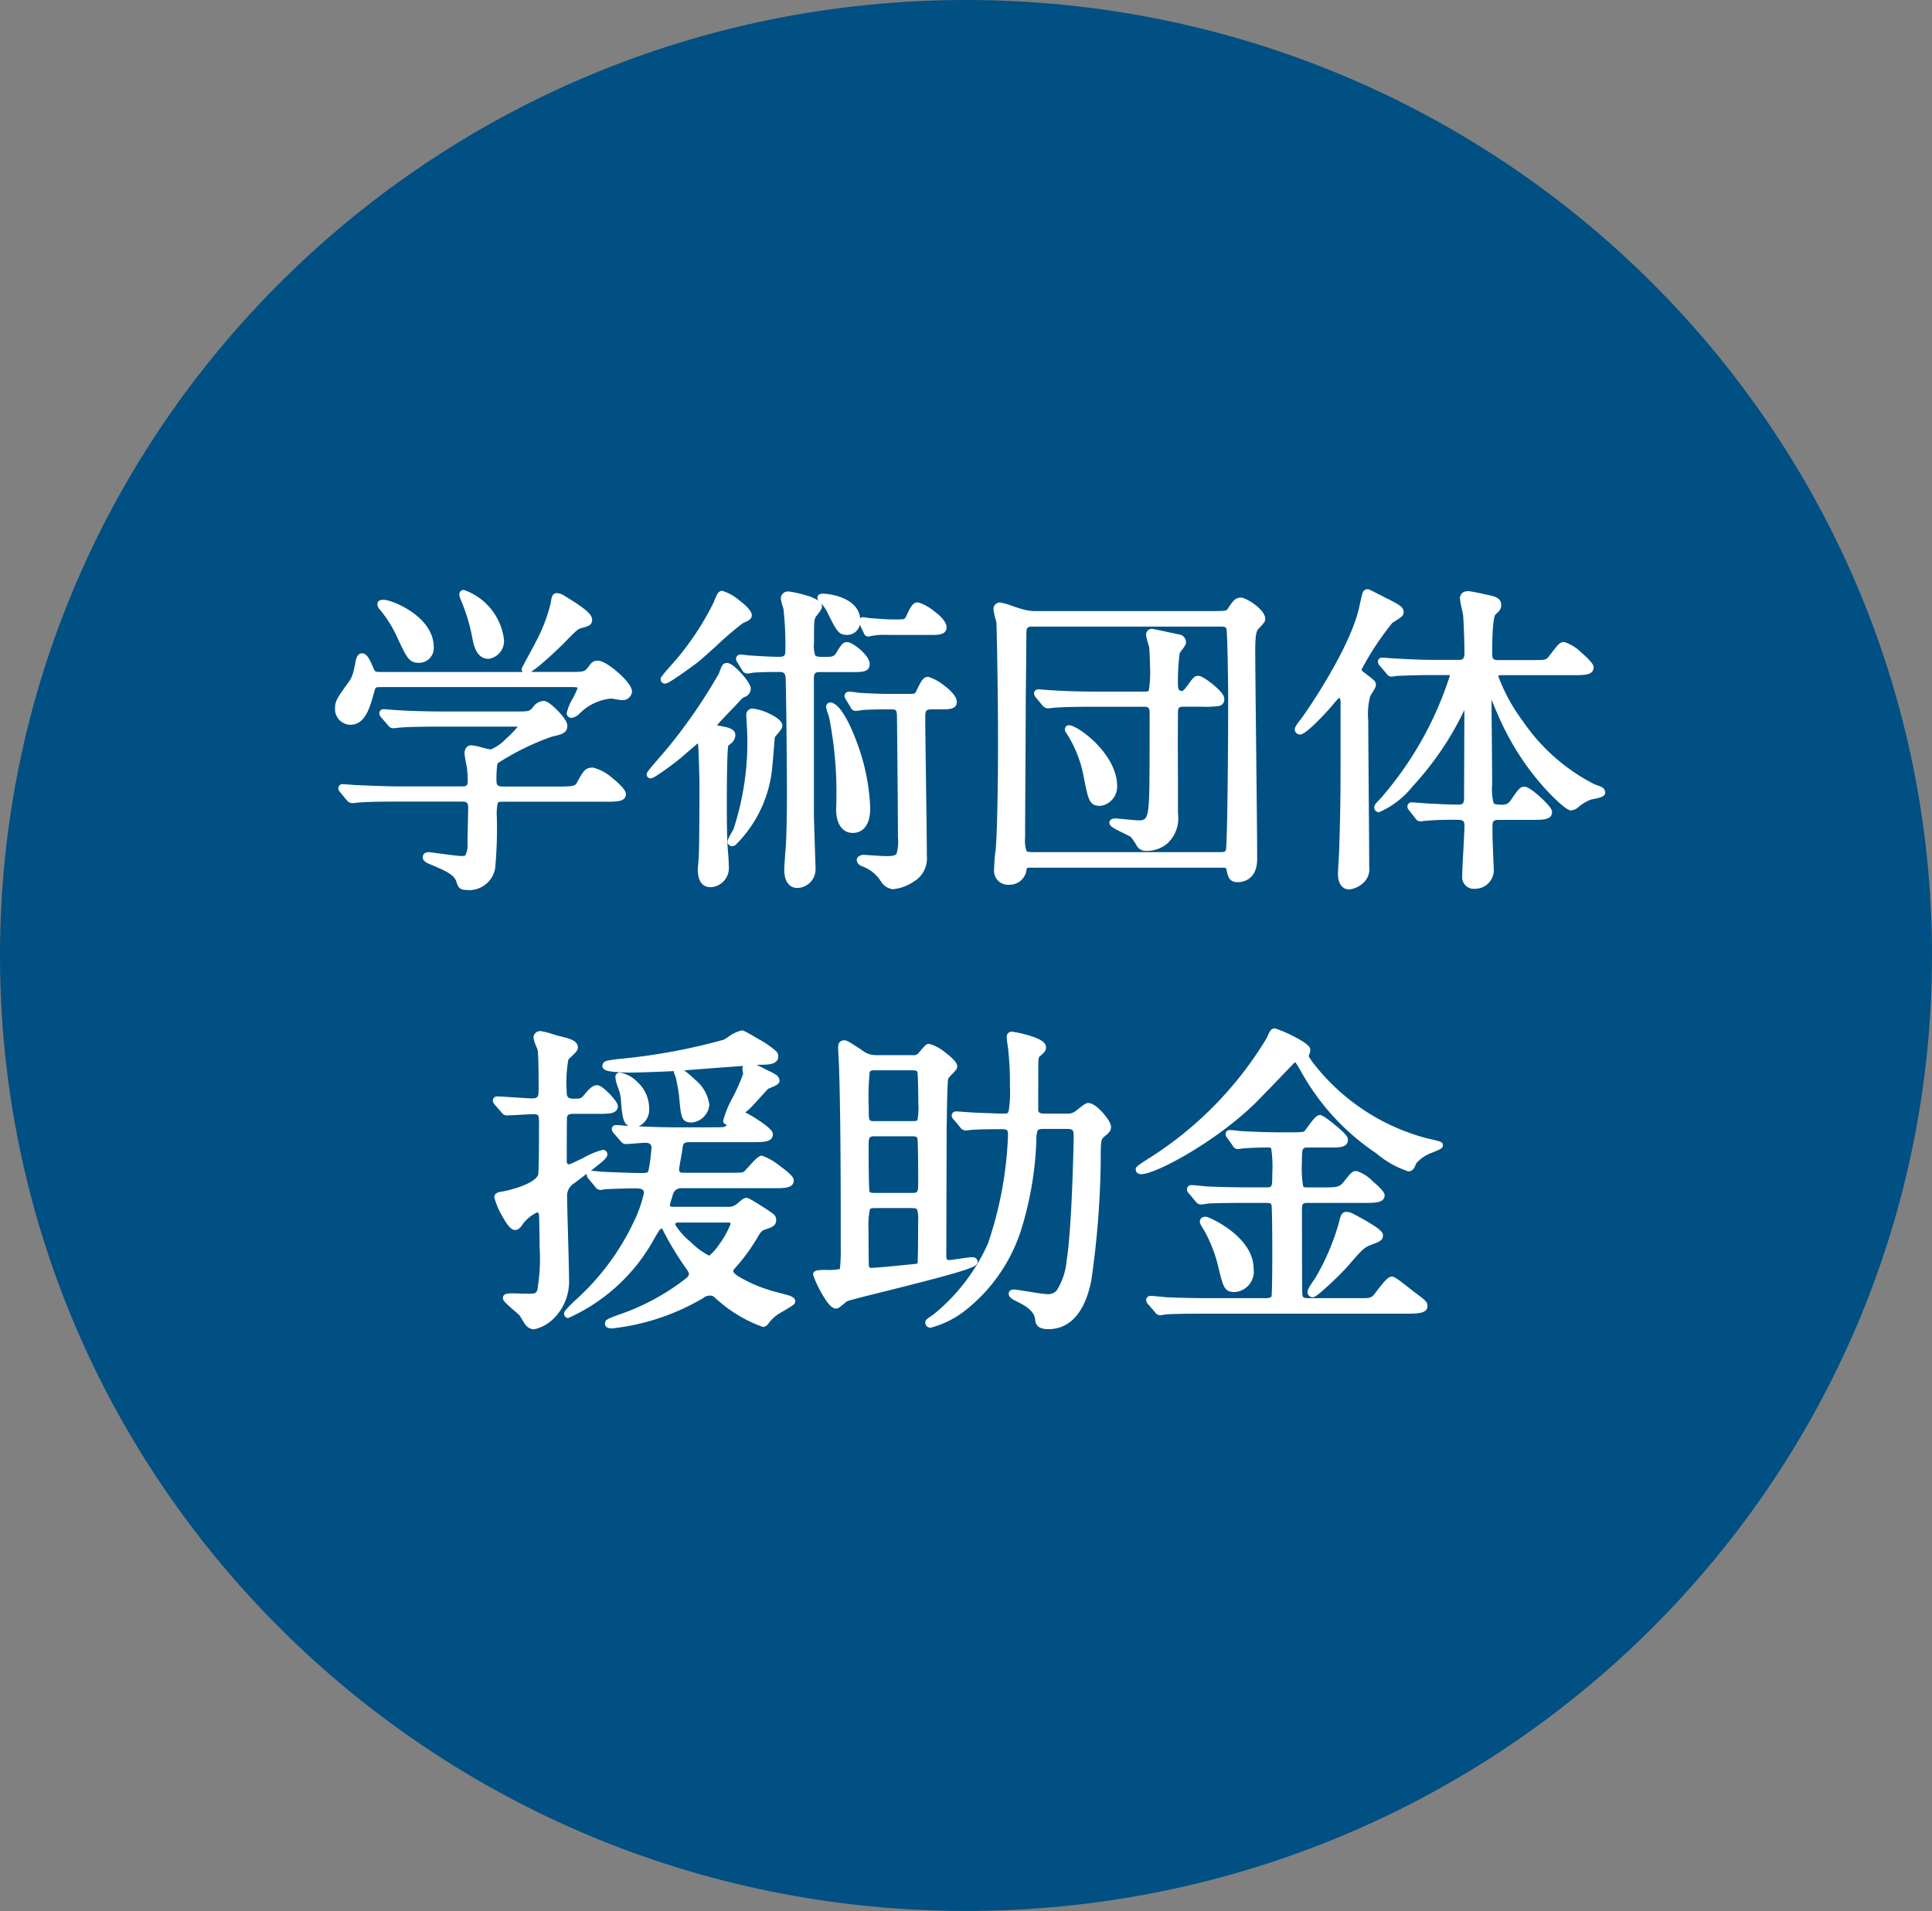 <svg xmlns="http://www.w3.org/2000/svg" width="114.034" height="112.808" viewBox="0 0 114.034 112.808"><rect x="0" y="0" width="114.034" height="112.808" fill="#808080" stroke="none"/><path d="M57.017,0c31.49,0,57.017,25.253,57.017,56.4s-25.527,56.4-57.017,56.4S0,87.555,0,56.4,25.527,0,57.017,0Z" transform="translate(0 0)" fill="#005083"/><path d="M-33.326-4.275c-1.083,0-2.071-.057-2.622-.076-.133,0-.7-.057-.836-.057-.019,0-.057,0-.057.038s0,.038.076.133l.361.437c.076.076.114.114.171.114.076,0,.342-.038.4-.038.665-.057,1.957-.057,2.413-.057h3.648c.532,0,.589.266.589.589,0,.285-.038,1.634-.038,2.052-.019.969-.247.969-.57.969-.3,0-1.862-.228-1.9-.228-.057,0-.171,0-.171.095,0,.114.209.19.437.285.8.342,1.387.589,1.539,1.1.076.228.1.342.361.342a1.379,1.379,0,0,0,1.539-1.1,26.825,26.825,0,0,0,.095-2.983c0-.969,0-1.121.551-1.121h6.061c.627,0,1.007,0,1.007-.247A3.593,3.593,0,0,0-22.021-5.4c-.361,0-.418.152-.779.8-.171.3-.437.323-1.216.323H-27.3c-.19,0-.608,0-.608-.513,0-1.14.038-1.159.285-1.311a15.274,15.274,0,0,1,3.154-1.52c.57-.133.741-.171.741-.456a2.738,2.738,0,0,0-1.2-1.254c-.171,0-.285.076-.475.3-.285.323-.361.323-1.216.323h-4.294c-1.083,0-2.071-.038-2.622-.076-.133,0-.7-.057-.836-.057-.019,0-.057,0-.057.038s0,.038.076.133l.38.437c.057.076.1.114.152.114.076,0,.342-.038.418-.038.646-.057,1.938-.057,2.394-.057h4.465c.266,0,.361,0,.361.133A4.758,4.758,0,0,1-28.044-6.46c-.171,0-.969-.247-1.14-.247-.209,0-.209.247-.209.3,0,.076.076.456.133.741a7.045,7.045,0,0,1,.057.893c0,.494-.361.494-.589.494Zm3.629-11.59c-.057.057.076.323.095.38a10.468,10.468,0,0,1,.646,2.147c.076.4.19,1.121.779,1.121.361,0,.7-.4.7-.969C-27.474-14.744-29.526-16.055-29.7-15.865Zm-4.845.608c-.019.038.038.133.057.171a7.091,7.091,0,0,1,1.1,1.748c.57,1.216.646,1.368,1.121,1.368a.67.67,0,0,0,.646-.722c0-1.71-2.375-2.6-2.755-2.6C-34.409-15.3-34.523-15.3-34.542-15.257Zm10.773-.285a.865.865,0,0,0-.361-.152c-.114,0-.133.057-.19.418a10.147,10.147,0,0,1-.969,2.489c-.076.152-.741,1.368-.741,1.387a.082.082,0,0,0,.076.076,9.907,9.907,0,0,0,2.109-1.786c.741-.76.836-.855,1.159-.931.342-.1.418-.114.418-.285C-22.268-14.63-23.275-15.238-23.769-15.542Zm-10.811,4.5c-.19,0-.437,0-.551-.266-.209-.494-.361-.836-.532-.836-.1,0-.133.152-.152.209a2.847,2.847,0,0,1-.551,1.52c-.589.817-.684.95-.684,1.349a.722.722,0,0,0,.7.741c.76,0,.988-.969,1.235-1.843.1-.38.266-.38.608-.38h11.267c.266,0,.513.019.513.266,0,.171-.646,1.273-.646,1.482a.082.082,0,0,0,.076.076c.095,0,.19-.076.342-.19a3.228,3.228,0,0,1,2-.95c.076,0,.608.1.665.1.133,0,.38-.1.38-.3,0-.437-1.406-1.634-1.805-1.634-.209,0-.247.057-.456.342-.247.323-.475.323-1.216.323Zm21.527-.418c.057.076.076.114.133.114.076,0,.3-.057.4-.057.266-.019.7-.038,1.482-.038.247,0,.57.038.589.57.038,1.007.076,5.548.076,6.707,0,1.843-.038,2.546-.057,3.135-.019.209-.1,1.254-.1,1.482,0,.323.1.855.57.855A.909.909,0,0,0-9.082.3c0-.19-.1-2.717-.1-3.23v-7.942c0-.532.285-.57.589-.57H-6.65c.513,0,.76,0,.76-.285,0-.38-.912-1.083-1.121-1.083-.152,0-.19.057-.513.589-.171.266-.418.285-.817.285-.836,0-.836-.114-.836-1.045,0-1.273,0-1.406.152-1.653.038-.057.323-.38.323-.475,0-.361-1.691-.684-1.767-.684-.1,0-.266.038-.266.209,0,.1.133.494.152.589a18.473,18.473,0,0,1,.114,2.546c0,.475-.323.513-.551.513-.494,0-1.178-.038-1.691-.076-.095,0-.513-.057-.608-.057-.038,0-.057.019-.057.038,0,.038,0,.038.057.133Zm-.76,10.3c.038,0,.057,0,.133-.076a7.144,7.144,0,0,0,2.052-4.484c.038-.285.133-1.653.152-1.729.038-.114.437-.494.437-.608,0-.342-1.216-.817-1.52-.817-.133,0-.209.038-.209.171,0,.171.057.95.057,1.121a16.6,16.6,0,0,1-.836,5.719,3.419,3.419,0,0,0-.323.646A.061.061,0,0,0-13.813-1.159ZM-1.349-9.234c.285,0,.608,0,.608-.228,0-.494-1.33-1.292-1.482-1.292-.19,0-.266.19-.532.722-.133.285-.285.285-.627.285H-4.693c-.494,0-1.634-.057-1.729-.076a4.371,4.371,0,0,0-.494-.057.061.061,0,0,0-.057.057c0,.019.019.038.057.114l.266.437c.057.1.076.133.133.133a3.356,3.356,0,0,0,.4-.057c.551-.038,1.273-.038,1.672-.038.532,0,.57.228.57.7.019,1.634.057,5.719.057,7.068,0,1.1,0,1.292-.912,1.292C-4.94-.171-6-.247-6.023-.247c-.038,0-.228.019-.228.114s.152.152.171.171a2.353,2.353,0,0,1,1.235.988c.114.133.3.361.532.361A2.528,2.528,0,0,0-3.192.969,1.393,1.393,0,0,0-2.508-.38c0-1.292-.095-7.049-.095-8.227,0-.437.114-.627.608-.627Zm-13.585,1.2c-.019-.1.095-.228,1.2-1.368.38-.418.418-.456.57-.532s.266-.133.266-.3a2.829,2.829,0,0,0-1.2-1.33c-.114,0-.133.038-.3.494a31.255,31.255,0,0,1-3,4.389c-.19.228-1.254,1.444-1.254,1.5,0,.019,0,.038.038.038a10.334,10.334,0,0,0,1.558-1.083C-16.853-6.4-15.846-7.3-15.789-7.3c.095,0,.133.133.152.19.057.418.1,2.318.1,2.375,0,.912,0,3.553-.038,4.332,0,.133-.057.7-.057.817,0,.247,0,.855.57.855.589,0,.855-.551.855-1.064,0-.209-.019-.532-.038-.741-.038-.437-.076-1.083-.076-2.736,0-.494,0-3.439.095-3.648.019-.057.038-.095.209-.228a.487.487,0,0,0,.209-.342c0-.209-.209-.266-.7-.361C-14.668-7.866-14.9-7.923-14.934-8.037Zm6.479-7.619c-.057,0-.114,0-.114.038,0,.057.038.057.076.1a2.555,2.555,0,0,1,.456.608c.57,1.159.646,1.292,1.007,1.292a.584.584,0,0,0,.589-.646C-6.441-15.428-8.094-15.656-8.455-15.656Zm6.5,2.033c.285,0,.608,0,.608-.247,0-.475-1.311-1.273-1.482-1.273-.19,0-.266.171-.532.722-.133.285-.228.285-.855.285-.494,0-.95-.038-1.444-.076-.057,0-.361-.057-.418-.057-.038,0-.038.019-.038.038a1.211,1.211,0,0,0,.038.133l.209.437c.038.095.057.133.1.133s.247-.057.3-.057a6.543,6.543,0,0,1,1.2-.038Zm-12.426-2.2c-.114,0-.171.171-.323.551a16.411,16.411,0,0,1-2.128,3.287c-.133.171-.988,1.1-.988,1.178,0,.057.038.057.057.057a12.749,12.749,0,0,0,1.71-1.14c.475-.342,2.489-2.28,2.812-2.413.3-.133.4-.171.4-.285C-12.844-14.9-14.136-15.827-14.383-15.827Zm6.4,6.593c-.057-.019-.076.019-.076.057,0,.076.152.475.171.57a22.95,22.95,0,0,1,.418,5.472c0,.494.152,1.2.779,1.2.836,0,.836-1.045.836-1.254C-5.852-5.491-7.2-9.044-7.98-9.234Zm12.2-5.4a3,3,0,0,1-.988-.133c-.076-.019-1.178-.38-1.216-.38a.185.185,0,0,0-.19.209c0,.114.152.646.171.76.019.4.1,3.952.1,7.106,0,1.976-.038,5.472-.152,6.441A9.158,9.158,0,0,0,1.862.38c0,.551.285.741.665.741a.81.81,0,0,0,.855-.76c.076-.247.152-.247.494-.247H15.162c.114,0,.342,0,.4.228.1.475.133.627.494.627.095,0,.931,0,.931-1.178,0-1.957-.114-10.545-.114-12.293,0-1.026.076-1.254.285-1.463.285-.3.3-.323.3-.418,0-.4-.988-1.045-1.235-1.045-.228,0-.323.133-.608.57-.152.228-.266.228-1.178.228Zm3.5,4.75c-1.064,0-2.052-.038-2.6-.076-.133,0-.7-.057-.836-.057-.019,0-.057,0-.057.038s0,.038.076.133l.361.437c.076.076.114.114.171.114.076,0,.342-.038.4-.038.665-.057,1.957-.057,2.413-.057h2.869c.437,0,.532.228.532.608,0,1.159,0,3.306-.019,4.5-.038,1.52-.095,2-.836,2-.171,0-1.273-.114-1.368-.114-.038,0-.152,0-.152.057,0,.133,1.026.551,1.2.684a3.845,3.845,0,0,1,.4.589.428.428,0,0,0,.418.19,1.7,1.7,0,0,0,1.064-.38,1.892,1.892,0,0,0,.57-1.672c0-1.653-.019-4.275,0-5.928,0-.532.323-.532.57-.532h1.026c1.026,0,1.14,0,1.14-.266,0-.3-1.14-1.159-1.33-1.159-.133,0-.171.057-.57.608-.152.19-.266.285-.4.285-.437,0-.437-.418-.437-.589a12.123,12.123,0,0,1,.114-1.919c.038-.1.361-.456.361-.551,0-.076-.057-.247-.171-.266s-1.6-.342-1.634-.342a.14.14,0,0,0-.152.152c0,.133.19.684.19.8.019.323.038.7.038,1.007,0,1.729,0,1.748-.608,1.748ZM3.99-.4c-.627,0-.7-.076-.7-1.064,0-1.064.038-6.327.038-7.524,0-.627.038-3.724.038-4.427,0-.513.076-.7.608-.7H15.01c.19,0,.437,0,.551.247.076.19.114,3.667.114,4.142,0,.76-.019,8.816-.152,9.1-.114.228-.342.228-.532.228ZM6.042-7.885c-.019.019,0,.095.038.133A7.248,7.248,0,0,1,7.125-5.187c.285,1.482.323,1.653.817,1.653A.944.944,0,0,0,8.721-4.5C8.721-6.4,6.232-8.037,6.042-7.885ZM26.676-2.736c.057.076.076.114.152.114.057,0,.3-.038.361-.038.627-.057,1.292-.057,1.672-.057.4,0,.76,0,.76.551,0,.437-.133,2.508-.133,2.964,0,.3.114.551.57.551a.905.905,0,0,0,.893-.817c0-.3-.076-1.824-.076-2.166v-.532c0-.247.057-.551.551-.551H33.44c.589,0,.95,0,.95-.266a3.9,3.9,0,0,0-1.425-1.292c-.152,0-.209.076-.665.741a.752.752,0,0,1-.646.323c-.8,0-.8-.133-.8-1.406,0-.741-.038-4.351-.038-5.168,0-.133,0-.589.095-.589.057,0,.1.152.114.209a21.815,21.815,0,0,0,.988,2.3,12.277,12.277,0,0,0,3.686,4.6.586.586,0,0,0,.342-.171,2.627,2.627,0,0,1,.779-.456c.114-.038.7-.114.7-.228a.165.165,0,0,0-.076-.133c-.057-.038-.4-.152-.475-.19a12.577,12.577,0,0,1-5.757-6.536c0-.266.228-.266.418-.266h4.18c.627,0,1.026,0,1.026-.266A3.981,3.981,0,0,0,35.3-12.806c-.152,0-.209.076-.722.741-.247.323-.342.323-1.216.323H31.407c-.418,0-.551-.19-.551-.57a7.323,7.323,0,0,1,.247-2.451c.247-.228.285-.285.285-.437,0-.266-.266-.323-.76-.418-.133-.038-.912-.19-.988-.19-.171,0-.285.057-.285.228,0,.152.171.836.19,1.007.038.57.076,1.634.076,2.223,0,.494-.228.608-.551.608H27.645c-.684,0-1.539-.038-2.223-.076-.133,0-.722-.057-.855-.057-.038,0-.057,0-.057.038,0,.019,0,.038.076.133l.361.418c.076.095.095.133.171.133.038,0,.228-.038.266-.038.513-.038,1.672-.057,2.109-.057h.95c.114,0,.323,0,.323.228a20.214,20.214,0,0,1-4.18,7.429c-.095.095-.285.285-.285.342a.086.086,0,0,0,.076.1c.38,0,2.945-2,4.826-5.852.228-.494.266-.532.323-.532.076,0,.076.133.095.342,0,.779-.019,4.522-.019,5.377,0,.551-.247.608-.589.608-.513,0-.779-.019-1.577-.057-.152,0-1.026-.076-1.121-.076-.038,0-.057.019-.057.038,0,.038,0,.038.076.133Zm-4.636-7.2c.095,0,.266.114.266.532,0,4.807.019,5.339-.076,8.55,0,.247-.076,1.311-.076,1.539,0,.114,0,.722.475.722a1.291,1.291,0,0,0,.8-.456A.9.9,0,0,0,23.6.285c0-1.368-.057-7.429-.057-8.664a4.09,4.09,0,0,1,.133-1.5A4.519,4.519,0,0,0,24-10.469c0-.114-.057-.152-.608-.57a.478.478,0,0,1-.247-.342,14.623,14.623,0,0,1,1.919-2.926c.513-.323.57-.342.57-.475,0-.171-.247-.285-.779-.57-.057-.019-1.1-.57-1.14-.57-.114,0-.114.019-.3.893-.513,2.356-2.945,5.966-3.477,6.688a2.338,2.338,0,0,0-.323.475.106.106,0,0,0,.095.114,7.715,7.715,0,0,0,1.805-1.691C21.793-9.785,21.926-9.937,22.04-9.937Zm-43.8,28.945c.057.076.1.133.171.133.038,0,.228-.038.266-.038.475-.038,1.71-.057,1.786-.057.228,0,.722,0,.722.475a7.236,7.236,0,0,1-.608,1.767,14.852,14.852,0,0,1-3.591,4.788,3.282,3.282,0,0,0-.513.57c0,.019.019.057.038.057a10.856,10.856,0,0,0,4.921-4.617c.361-.608.4-.665.589-.665a.239.239,0,0,1,.247.171,18.225,18.225,0,0,0,1.311,2.185c.114.171.266.361.266.494a.532.532,0,0,1-.228.418,13.683,13.683,0,0,1-4.066,2.2c-.608.228-.665.247-.665.342,0,.076.152.076.209.076a13.433,13.433,0,0,0,5.263-1.748.808.808,0,0,1,.513-.19.554.554,0,0,1,.437.171,8.343,8.343,0,0,0,2.7,1.691c.076,0,.1-.038.19-.152a2.454,2.454,0,0,1,.551-.532,8.691,8.691,0,0,0,.969-.627c0-.076-.209-.152-.285-.171a13.316,13.316,0,0,1-2.071-.665c-.817-.38-1.292-.646-1.292-.931a.331.331,0,0,1,.1-.266,11.281,11.281,0,0,0,1.349-1.824c.209-.38.323-.475.513-.551.456-.152.57-.19.57-.4,0-.133-.076-.171-.171-.247a12.034,12.034,0,0,0-1.387-.855c-.076,0-.266.171-.38.266a.98.98,0,0,1-.76.266h-3.211c-.228,0-.38-.114-.38-.323,0-.019.209-.741.247-.817a.724.724,0,0,1,.684-.361h5.377c.627,0,1.007,0,1.007-.266a5.162,5.162,0,0,0-1.672-1.254c-.171,0-.76.741-.912.874s-.228.133-1.026.133H-16.72a.367.367,0,0,1-.418-.4c0-.133.152-.931.19-1.178.038-.266.038-.627.589-.627h3.724c.646,0,1.026,0,1.026-.266,0-.247-1.482-1.14-1.577-1.14-.171,0-.7.646-.855.779s-.228.133-1.026.133h-2.128c-.893,0-1.672-.038-2.6-.076-.133,0-.722-.057-.836-.057-.057,0-.076,0-.076.038s.019.057.076.133l.38.437c.057.057.1.114.152.114.152,0,.988-.076,1.159-.076.532,0,.57.361.57.475a10.052,10.052,0,0,1-.19,1.444c-.1.266-.3.266-.665.266-.418,0-1.976-.057-2.223-.076-.095,0-.57-.057-.684-.057a.05.05,0,0,0-.057.057.289.289,0,0,0,.076.114Zm7.771,2.052a.266.266,0,0,1,.285.3,5.378,5.378,0,0,1-.627,1.2c-.437.57-.646.855-.836.855a5.817,5.817,0,0,1-2.2-2.033c0-.209.152-.323.38-.323Zm1.843-9.31c.418,0,.855,0,.855-.3a.275.275,0,0,0-.038-.133,11.6,11.6,0,0,0-1.9-1.2,5.542,5.542,0,0,0-.988.532,37.294,37.294,0,0,1-6.118,1.14c-.836.1-.931.114-.931.228,0,.171,1.235.19,1.33.19.646,0,2.166-.057,2.831-.095C-16.378,12.054-12.5,11.75-12.141,11.75Zm-9.614,2.888c.627,0,1.007,0,1.007-.247a2.586,2.586,0,0,0-1.026-1.045c-.19,0-.418.266-.589.475-.228.266-.266.323-.8.323-.608,0-.608-.4-.608-.665a9.057,9.057,0,0,1,.133-1.957c.076-.095.532-.475.532-.589,0-.247-.323-.342-.874-.475-.171-.038-1.045-.3-1.121-.3s-.228.038-.228.171.228.608.247.722c.057.437.057,1.786.057,2.3,0,.418,0,.779-.589.779-.323,0-1.748-.114-2.033-.114-.038,0-.076,0-.076.038s0,.038.076.133l.38.437c.057.076.095.114.171.114.171,0,1.33-.076,1.558-.076.532,0,.532.3.532.741s0,2.945-.057,3.1c-.266.722-2.014,1.083-2.337,1.14-.114.019-.247.038-.247.133,0,.19.722,1.729,1.026,1.729.114,0,.228-.152.266-.228a2.57,2.57,0,0,1,1.007-.817.345.345,0,0,1,.342.361c.019.247.038,1.672.038,1.957,0,2.888-.1,2.888-.893,2.888-.152,0-.836-.019-.988-.019s-.285,0-.285.076c0,.114.8.741.931.893.057.076.3.494.361.57a.451.451,0,0,0,.323.19,2.617,2.617,0,0,0,1.881-2.774c0-.779-.114-4.237-.114-4.94a1.073,1.073,0,0,1,.513-.874c1.6-1.216,1.862-1.425,1.862-1.558,0-.057-.057-.057-.076-.057-.19,0-1.805.855-1.957.855a.344.344,0,0,1-.361-.342c0-.361,0-2.565.019-2.7.095-.342.4-.342.646-.342Zm2.85-.133a2.053,2.053,0,0,0-1.52-1.9c-.057,0-.076.019-.076.057a1.552,1.552,0,0,0,.095.418,3.437,3.437,0,0,1,.228.874c.1,1.159.114,1.463.608,1.463C-19.133,15.417-18.9,14.961-18.9,14.5Zm3.553-.209c0-.893-1.577-2.014-1.634-2.014s-.057.057-.057.076c0,.038.076.171.095.247a10.478,10.478,0,0,1,.209,1.159c.114,1.254.114,1.387.551,1.387A.939.939,0,0,0-15.352,14.3Zm3.382-1.919a3.049,3.049,0,0,0-.874-.361c-.133,0-.152.1-.152.171,0,.038.038.247.038.3,0,.285-1.178,2.489-1.178,2.755a.041.041,0,0,0,.038.038,12.865,12.865,0,0,0,1.1-.8c.19-.152.988-1.064,1.178-1.254.076-.076.608-.228.608-.342,0-.038-.019-.114-.171-.209C-11.457,12.624-11.875,12.434-11.97,12.377Zm6.65-.8a1.511,1.511,0,0,1-.95-.342c-.779-.513-.836-.532-.931-.532-.133,0-.152.114-.152.209,0,.228.057,1.14.057,1.33.095,2.983.095,7.372.095,10.469A5.242,5.242,0,0,1-7.3,24.157a2.468,2.468,0,0,1-.969.114c-.418,0-.57.019-.57.076s.779,1.805,1.159,1.805c.1,0,.475-.38.57-.418.437-.209,7.581-1.8,7.581-2.147,0-.076-.057-.076-.133-.076-.19,0-1.178.171-1.368.171-.323,0-.342-.323-.342-.418,0-.722.019-7.22.019-7.657.019-.532.019-2.66.114-2.926.038-.133.513-.513.513-.627,0-.285-1.216-1.14-1.444-1.14-.095,0-.114.038-.456.437a.567.567,0,0,1-.513.228Zm2.128,4.389c.133,0,.418,0,.513.228.057.152.057,2.356.057,2.66,0,.589,0,.855-.57.855H-5.358c-.228,0-.437,0-.532-.228-.057-.152-.057-2.356-.057-2.66,0-.57,0-.855.589-.855Zm.019-3.9c.133,0,.4,0,.494.228.057.133.057,1.748.057,1.957,0,1.1,0,1.216-.551,1.216H-5.4c-.551,0-.551-.19-.551-.969,0-2.166.019-2.185.133-2.3a.548.548,0,0,1,.437-.133ZM-3.249,20.2c.627,0,.627.209.627.988,0,.3,0,2.394-.038,2.508-.038.133-.171.19-.361.209-.4.038-2.185.228-2.565.228a.314.314,0,0,1-.342-.323c-.019-.209-.019-1.843-.019-2.09,0-1.368.019-1.52.608-1.52Zm9.177-4.674c.627,0,.627.266.627.741,0,.076-.1,5.3-.418,7.258-.361,2.128-.874,2.147-1.406,2.147-.3,0-1.71-.266-1.9-.266-.076,0-.114,0-.114.057,0,.076.171.171.361.266.551.266,1.14.627,1.2,1.216.019.209.057.4.589.4,1.71,0,2.185-1.957,2.337-2.736a52.8,52.8,0,0,0,.551-6.954c0-1.254,0-1.387.3-1.634.209-.171.3-.247.3-.4,0-.285-.8-1.216-1.14-1.216-.076,0-.19.095-.608.418a.956.956,0,0,1-.665.209H4.636c-.19,0-.494-.019-.57-.323-.019-.076,0-2.014,0-2.394,0-.8,0-.893.209-1.064.19-.171.247-.209.247-.342,0-.4-1.748-.722-1.8-.722a.1.1,0,0,0-.114.114c0,.133.076.589.095.817a18.8,18.8,0,0,1,.1,2.147c0,1.577-.038,1.767-.57,1.767-.3,0-1.007-.038-1.6-.057-.19,0-1.121-.076-1.2-.076-.038,0-.076.019-.076.038,0,.038.057.1.095.133l.361.437c.057.076.095.114.171.114.057,0,.342-.038.4-.038.475-.038,1.387-.038,1.805-.038.494,0,.494.342.494.57a22.265,22.265,0,0,1-1.2,6.46,11.569,11.569,0,0,1-3.306,4.294c-.285.19-.38.247-.38.3a.106.106,0,0,0,.114.1,5.687,5.687,0,0,0,1.862-.931c3.61-2.66,4.066-7.562,4.18-9.994.038-.589.038-.817.627-.817Zm14.193-4.465C20.064,10.762,18.316,10,18.24,10c-.114,0-.133.057-.3.456a21.713,21.713,0,0,1-7.144,7.258,3.169,3.169,0,0,0-.57.418c0,.076.1.076.133.076.76,0,4.332-1.9,6.65-4.2.266-.266,1.254-1.292,2.147-2.223.114-.114.19-.19.3-.19s.152.057.494.646a13.685,13.685,0,0,0,4.332,4.731,8.485,8.485,0,0,0,1.824,1.064c.133,0,.171-.057.285-.342.133-.3.76-.627.988-.722.513-.209.57-.228.57-.285a8.015,8.015,0,0,0-.874-.228,12.668,12.668,0,0,1-6.745-4.5c-.19-.266-.3-.418-.3-.532C20.026,11.37,20.14,11.123,20.121,11.066ZM14.155,21.117c-.057,0-.152,0-.152.095a2.687,2.687,0,0,0,.247.456,8.575,8.575,0,0,1,.8,2.014c.323,1.33.342,1.482.817,1.482.38,0,.912-.323.912-1.178C16.777,22.276,14.383,21.174,14.155,21.117Zm8.588-.209a.611.611,0,0,0-.3-.076c-.133,0-.171.228-.209.418a13.632,13.632,0,0,1-1.444,3.4,3.272,3.272,0,0,0-.418.7.106.106,0,0,0,.1.114,12.781,12.781,0,0,0,1.957-1.805c.836-.969.988-1.1,1.368-1.254.57-.209.627-.247.627-.4C24.415,21.782,22.971,21.022,22.743,20.908Zm-2.527,5.016c-.456,0-.551-.152-.57-.494-.019-.19-.019-4.351-.019-4.94,0-.475.152-.589.57-.589h3.287c.608,0,1.026,0,1.026-.247a4.234,4.234,0,0,0-1.463-1.235c-.152,0-.19.057-.57.532-.342.437-.532.437-1.5.437H20.2c-.551,0-.57-.076-.57-1.672,0-.836,0-1.083.589-1.083h1.292c.513,0,.836,0,.836-.266,0-.228-1.349-1.254-1.444-1.254-.171,0-.646.741-.779.893-.076.076-.114.133-.836.133h-.893c-.608,0-1.634-.038-2.242-.076a5.261,5.261,0,0,0-.57-.057c-.038,0-.057,0-.057.038s.038.076.076.133l.3.437c.038.076.076.114.133.114.038,0,.266-.038.323-.038.342-.038,1.273-.057,1.349-.057.57,0,.57,0,.57,1.729,0,.8,0,1.026-.57,1.026h-.95c-.893,0-1.748-.019-2.6-.057-.133-.019-.722-.076-.855-.076a.05.05,0,0,0-.057.057.166.166,0,0,0,.076.114l.361.437c.076.076.114.133.171.133a2.882,2.882,0,0,0,.4-.057c.684-.038,1.976-.038,2.413-.038h1.064a.482.482,0,0,1,.494.228c.057.133.057,2.641.057,2.907,0,.361,0,2.527-.057,2.66-.114.228-.4.228-.551.228H14.345c-.893,0-1.729-.019-2.6-.057-.133-.019-.722-.076-.855-.076a.05.05,0,0,0-.057.057.289.289,0,0,0,.076.114l.38.437c.057.076.1.133.152.133s.342-.057.418-.057c.665-.038,1.957-.038,2.394-.038H25.9c.76,0,1.14-.019,1.14-.247,0-.152-.076-.209-.665-.646a9.008,9.008,0,0,0-1.235-.893c-.209,0-.836.95-1.007,1.1-.228.171-.38.171-.969.171Z" transform="translate(57.017 50.904)" fill="#fff"/><path d="M23.712-16.122c.066,0,.07,0,.784.366.18.092.383.2.426.216l.01,0,.155.083c.5.264.744.4.744.671,0,.229-.118.3-.509.547l-.154.1a16.611,16.611,0,0,0-1.824,2.766c.005.022.032.078.162.17l0,0,.07.053c.535.406.618.468.618.677,0,.106-.068.225-.234.492-.039.062-.092.148-.1.172a4,4,0,0,0-.118,1.426c0,.6.013,2.32.027,4.139.015,1.879.03,3.822.03,4.525a1.077,1.077,0,0,1-.226.8,1.491,1.491,0,0,1-.943.518c-.423,0-.675-.345-.675-.922,0-.118.018-.427.037-.755s.039-.664.039-.784V-.861c.08-2.693.079-3.506.077-6.532,0-.58,0-1.241,0-2.012a.531.531,0,0,0-.07-.321,3.578,3.578,0,0,0-.374.411c-.251.3-.651.732-.995,1.067-.714.7-.876.7-.964.7a.305.305,0,0,1-.3-.314c0-.153.284-.5.362-.594h0c.6-.815,2.945-4.326,3.443-6.612l.019-.088c.088-.4.132-.607.172-.721A.3.3,0,0,1,23.712-16.122Zm1.054.951c-.043-.019-.141-.068-.453-.229-.174-.089-.412-.212-.553-.281-.032.117-.077.328-.138.606l-.019.089c-.494,2.27-2.729,5.675-3.438,6.663a14.452,14.452,0,0,0,1.188-1.247c.314-.377.472-.566.686-.566.173,0,.466.154.466.732,0,.771,0,1.432,0,2.012,0,3.029,0,3.844-.077,6.541,0,.134-.019.46-.039.8-.018.307-.037.625-.037.731,0,.238.048.522.275.522A1.121,1.121,0,0,0,23.28.814l.006-.006C23.334.76,23.4.654,23.4.285c0-.7-.015-2.643-.03-4.521-.014-1.821-.027-3.54-.027-4.143a4.228,4.228,0,0,1,.147-1.573,1.815,1.815,0,0,1,.136-.237c.048-.078.133-.212.165-.281-.054-.056-.217-.18-.451-.357l-.067-.051a.677.677,0,0,1-.328-.5,6.055,6.055,0,0,1,.885-1.6,8.86,8.86,0,0,1,1.131-1.5l.152-.1c.149-.093.271-.17.316-.208A2.755,2.755,0,0,0,24.9-15.1Zm-54.407-.912a3.561,3.561,0,0,1,2.367,2.9,1.063,1.063,0,0,1-.9,1.169c-.734,0-.891-.837-.967-1.24l-.009-.049a10.372,10.372,0,0,0-.627-2.09l-.011-.026c0-.009-.01-.023-.017-.042-.075-.178-.169-.4-.033-.539A.265.265,0,0,1-29.641-16.083Zm1.464,3.666c.243,0,.5-.309.5-.769a3.35,3.35,0,0,0-1.762-2.422l.018.044a10.789,10.789,0,0,1,.659,2.192l.008.042C-28.66-12.849-28.548-12.417-28.177-12.417Zm13.794-3.61a2.782,2.782,0,0,1,.984.545c.755.578.755.813.755.89,0,.241-.185.322-.492.457l-.027.012a18.3,18.3,0,0,0-1.564,1.336c-.514.465-1,.9-1.211,1.056-1.606,1.178-1.739,1.178-1.827,1.178a.246.246,0,0,1-.257-.257c0-.106.022-.151.714-.936.141-.16.274-.311.316-.364a16.668,16.668,0,0,0,2.1-3.238l.038-.1C-14.71-15.808-14.623-16.027-14.383-16.027Zm1.325,1.415a4.288,4.288,0,0,0-1.289-1c-.035.063-.086.192-.136.317l-.038.1a16.605,16.605,0,0,1-2.158,3.339c-.047.06-.171.2-.329.38l-.06.068q.361-.25.894-.64c.195-.14.672-.572,1.178-1.029a12.684,12.684,0,0,1,1.676-1.408l.023-.01C-13.2-14.544-13.107-14.585-13.058-14.612Zm42.7-1.4c.112,0,.888.157,1.033.2.492.095.915.178.915.613,0,.238-.089.344-.344.579-.056.07-.188.438-.188,2.309,0,.3.069.37.351.37h1.957c.87,0,.874,0,1.057-.244l.017-.022c.534-.692.616-.8.864-.8a2.437,2.437,0,0,1,1.006.615c.733.623.733.807.733.877,0,.466-.541.466-1.226.466h-4.18a.585.585,0,0,0-.213.023.138.138,0,0,0-.005.039,10.519,10.519,0,0,0,1.461,2.668,11.343,11.343,0,0,0,4.181,3.692c.027.014.12.048.188.073a1.817,1.817,0,0,1,.313.131.366.366,0,0,1,.165.3c0,.247-.32.311-.691.385-.056.011-.125.025-.147.032a2.421,2.421,0,0,0-.712.417.767.767,0,0,1-.475.221c-.285,0-1.129-.853-1.536-1.3a15.707,15.707,0,0,1-2.329-3.4c-.324-.635-.631-1.367-.818-1.842,0,.509.011,1.532.019,2.524.009,1.087.018,2.115.018,2.477a3.45,3.45,0,0,0,.077,1.088c.041.08.13.118.521.118a.552.552,0,0,0,.484-.24c.479-.7.566-.824.827-.824.173,0,.489.209.94.62.685.625.685.8.685.872,0,.466-.533.466-1.15.466H31.426c-.3,0-.351.113-.351.351v.532c0,.172.02.659.04,1.13.019.455.036.885.036,1.036a1.1,1.1,0,0,1-1.093,1.017A.686.686,0,0,1,29.288.8c0-.236.033-.859.068-1.52.032-.606.065-1.233.065-1.444,0-.321-.1-.351-.56-.351-.387,0-1.036,0-1.654.056h-.018c-.02,0-.1.011-.156.017-.1.013-.166.021-.205.021a.345.345,0,0,1-.3-.173l-.016-.021-.34-.434c-.083-.1-.118-.148-.118-.256a.245.245,0,0,1,.257-.238c.047,0,.2.012.467.032s.576.044.654.044h.01l.4.019c.5.025.756.037,1.167.037.267,0,.389,0,.389-.408,0-.438.005-1.637.01-2.8,0-.975.008-1.9.009-2.384l-.036.078A17.96,17.96,0,0,1,26.373-4.5a5.145,5.145,0,0,1-2,1.542.286.286,0,0,1-.276-.3c0-.112.067-.207.344-.483a20.511,20.511,0,0,0,4.121-7.288.118.118,0,0,0,0-.017.478.478,0,0,0-.122-.011h-.95c-.452,0-1.6.02-2.094.056h-.01l-.1.016a1.154,1.154,0,0,1-.166.022.357.357,0,0,1-.3-.177l-.023-.029-.363-.42a.4.4,0,0,1-.12-.258.234.234,0,0,1,.257-.238c.069,0,.214.011.443.029.166.013.353.028.412.028h.011c.622.035,1.51.076,2.212.076H29.07c.212,0,.351-.028.351-.408,0-.562-.036-1.611-.075-2.2-.008-.065-.044-.231-.078-.391a4.327,4.327,0,0,1-.113-.634C29.155-15.68,29.19-16.008,29.64-16.008Zm3.724,4.466H31.407c-.505,0-.751-.252-.751-.77,0-2.01.147-2.434.306-2.592l.006-.006c.221-.2.221-.22.221-.29,0-.091-.149-.135-.6-.222l-.017,0c-.12-.034-.838-.174-.937-.182a.255.255,0,0,0-.08.01.126.126,0,0,0,0,.018c0,.066.065.369.1.55s.076.352.085.435v.009c.04.6.076,1.666.076,2.236,0,.536-.253.808-.751.808H27.645c-.709,0-1.6-.041-2.229-.076-.072,0-.214-.011-.437-.029l-.085-.007.237.277.015.019.073-.012a1.41,1.41,0,0,1,.156-.022c.512-.038,1.65-.057,2.119-.057h.95c.455,0,.523.268.523.428a12.765,12.765,0,0,1-1.228,3.106,19.878,19.878,0,0,1-2.677,4.106,10.83,10.83,0,0,0,1.071-1.017,17.616,17.616,0,0,0,2.891-4.269c.222-.481.3-.644.5-.644.25,0,.272.26.288.45,0,.024,0,.048.006.074V-9.2c0,.381,0,1.45-.009,2.581,0,1.16-.01,2.359-.01,2.8,0,.712-.4.808-.789.808-.421,0-.677-.013-1.187-.038l-.4-.019c-.09,0-.339-.019-.679-.045l-.125-.009.227.291.005.007.124-.015c.093-.012.154-.019.194-.02.634-.057,1.29-.057,1.683-.057s.96,0,.96.751c0,.221-.032.826-.066,1.465S29.688.573,29.688.8s.059.351.37.351a.705.705,0,0,0,.693-.617c0-.143-.018-.589-.036-1.02-.02-.475-.04-.966-.04-1.146v-.532a.673.673,0,0,1,.751-.751H33.44a2.519,2.519,0,0,0,.744-.056,4.868,4.868,0,0,0-1.229-1.1h0a4.481,4.481,0,0,0-.486.653l0,.007a.95.95,0,0,1-.806.4c-1,0-1-.34-1-1.606,0-.361-.009-1.387-.018-2.473-.01-1.119-.02-2.275-.02-2.695,0-.352,0-.789.295-.789.2,0,.262.21.3.322l.007.024,0,.015a22.2,22.2,0,0,0,.972,2.257,13.048,13.048,0,0,0,3.529,4.486A.484.484,0,0,0,35.9-3.58l.016-.015a2.831,2.831,0,0,1,.835-.487l.006,0a1.886,1.886,0,0,1,.2-.045c.044-.009.112-.022.181-.038l-.03-.011c-.112-.042-.183-.068-.223-.088a11.768,11.768,0,0,1-4.37-3.873,9.244,9.244,0,0,1-1.5-2.842c0-.466.449-.466.618-.466h4.18a2.972,2.972,0,0,0,.816-.059,4.83,4.83,0,0,0-1.334-1.1h-.01a4.444,4.444,0,0,0-.533.641l-.016.021C34.432-11.542,34.248-11.542,33.364-11.542Zm-43.833-4.447a6.744,6.744,0,0,1,.968.215,2.627,2.627,0,0,1,.8.34.261.261,0,0,1-.07-.184c0-.072.031-.238.314-.238.451,0,2.091.25,2.207,1.45a.239.239,0,0,1,.168-.063,1.929,1.929,0,0,1,.24.031c.063.01.158.025.181.026h.012l.1.008c.451.035.877.068,1.33.068.595,0,.595,0,.674-.17l.027-.056c.267-.553.377-.782.686-.782a2.809,2.809,0,0,1,.924.5c.5.373.758.7.758.975,0,.447-.526.447-.808.447H-4.275c-.065,0-.143,0-.229,0-.1,0-.217-.005-.334-.005a3.15,3.15,0,0,0-.595.044l-.019,0h-.016c-.024,0-.1.019-.139.028a.848.848,0,0,1-.169.029c-.174,0-.237-.15-.278-.253l-.214-.448a.757.757,0,0,1-.762.605c-.5,0-.615-.242-1.186-1.4a2.182,2.182,0,0,0-.37-.5A.346.346,0,0,1-8.5-15.1c0,.123-.089.253-.3.519l-.052.066c-.117.191-.119.3-.119,1.543a1.931,1.931,0,0,0,.067.755c.054.075.267.09.569.09.4,0,.541-.026.647-.191.335-.552.415-.683.683-.683.308,0,1.321.779,1.321,1.283,0,.485-.445.485-.96.485H-8.588c-.27,0-.389.015-.389.37v7.942c0,.316.037,1.428.064,2.24.02.584.031.919.031.99A1.106,1.106,0,0,1-9.956,1.511c-.475,0-.77-.4-.77-1.055,0-.238.076-1.28.1-1.494,0-.091.006-.186.01-.287.02-.543.047-1.288.047-2.836,0-1.207-.039-5.711-.076-6.7-.013-.351-.162-.378-.389-.378-.634,0-1.115.012-1.468.037h-.014a1.706,1.706,0,0,0-.184.028,1.332,1.332,0,0,1-.215.029.328.328,0,0,1-.273-.167l-.031-.043-.266-.437a.391.391,0,0,1-.086-.237.245.245,0,0,1,.257-.238c.055,0,.16.011.326.03.1.012.245.027.282.027h.015c.239.018,1.066.075,1.676.075.243,0,.351-.045.351-.313a18.744,18.744,0,0,0-.109-2.5c-.006-.03-.029-.11-.05-.18a2.032,2.032,0,0,1-.107-.452A.421.421,0,0,1-10.469-15.989Zm1.551.887a4.968,4.968,0,0,0-1.557-.487.173.173,0,0,0-.059.012c.008.059.06.238.089.337s.05.169.058.21a18.37,18.37,0,0,1,.118,2.585.654.654,0,0,1-.751.713c-.619,0-1.449-.058-1.7-.076-.057,0-.159-.012-.318-.03l-.014,0,.179.29.1-.017a1.718,1.718,0,0,1,.247-.034c.362-.026.85-.038,1.49-.038a.7.7,0,0,1,.789.763c.037.991.076,5.505.076,6.714,0,1.556-.027,2.3-.047,2.851,0,.1-.007.2-.01.291v.012c-.02.225-.094,1.248-.094,1.464,0,.2.036.655.37.655A.713.713,0,0,0-9.282.3c0-.069-.014-.489-.03-.977-.029-.86-.065-1.931-.065-2.253v-7.942a.679.679,0,0,1,.789-.77H-6.65a1.72,1.72,0,0,0,.556-.044.186.186,0,0,0,0-.041c0-.227-.709-.833-.929-.883h-.009a3.467,3.467,0,0,0-.325.492l0,0a1.011,1.011,0,0,1-.985.377c-.995,0-1.036-.258-1.036-1.245,0-1.324,0-1.463.182-1.758l0-.006c.014-.021.034-.046.075-.1S-8.967-15.023-8.918-15.1Zm1.888,1.279a.4.4,0,0,0,.389-.446c0-.779-.955-1.069-1.5-1.156a2.19,2.19,0,0,1,.281.42C-7.277-13.823-7.249-13.823-7.03-13.823Zm5.481-.042s0,0,0,0c0-.293-1.034-1-1.29-1.072a1.821,1.821,0,0,0-.318.554l-.026.053c-.186.4-.4.4-1.035.4-.469,0-.9-.033-1.361-.069l-.093-.007a1.46,1.46,0,0,1-.154-.019l.135.283a1.528,1.528,0,0,1,.195-.036,3.543,3.543,0,0,1,.658-.048c.122,0,.24,0,.344.006.082,0,.157,0,.219,0h2.318A1.158,1.158,0,0,0-1.549-13.865ZM-24.13-15.894a.958.958,0,0,1,.45.172l.069.042c1.024.629,1.543,1.011,1.543,1.354,0,.321-.208.379-.552.474l-.02.005c-.262.062-.336.132-1.062.876-.669.669-1.169,1.1-1.47,1.35a5.76,5.76,0,0,1-.508.381h2.29c.746,0,.875-.007,1.057-.244l.009-.012c.206-.281.3-.409.606-.409.359,0,1,.538,1.184.7.306.27.821.776.821,1.131a.559.559,0,0,1-.58.5,2.977,2.977,0,0,1-.325-.045c-.121-.019-.3-.048-.343-.05a3.014,3.014,0,0,0-1.867.906l-.032.024a.752.752,0,0,1-.435.21A.28.28,0,0,1-23.57-8.8,2.893,2.893,0,0,1-23.2-9.69a5.788,5.788,0,0,0,.277-.6.054.054,0,0,0,0-.017c-.013-.014-.072-.039-.31-.039H-34.5c-.33,0-.357,0-.414.229l0,.006-.04.141c-.242.866-.517,1.848-1.388,1.848a.924.924,0,0,1-.9-.941c0-.465.124-.637.722-1.466.293-.4.327-.491.517-1.442l.011-.039c.026-.082.1-.33.337-.33.311,0,.481.4.716.958.056.13.155.144.367.144h8.4a.272.272,0,0,1-.053-.161c0-.061,0-.061.434-.864.146-.27.3-.549.328-.612l.036-.072a9.714,9.714,0,0,0,.914-2.355C-24.464-15.648-24.425-15.894-24.13-15.894Zm1.662,1.574c-.041-.15-.5-.492-1.353-1.019l-.066-.04a1.459,1.459,0,0,0-.194-.1c-.015.068-.032.172-.042.237a9.826,9.826,0,0,1-.952,2.475l-.036.072c-.035.069-.173.326-.334.624l-.151.28a18.342,18.342,0,0,0,1.609-1.458c.753-.772.871-.893,1.251-.983l.009,0a2.428,2.428,0,0,0,.259-.08Zm-.921,3.481H-34.58a.7.7,0,0,1-.735-.387,5.02,5.02,0,0,0-.308-.646,3,3,0,0,1-.582,1.579c-.59.819-.645.9-.645,1.23a.524.524,0,0,0,.5.541c.528,0,.74-.616,1-1.555l.039-.139c.133-.529.458-.529.8-.529h11.267c.213,0,.713,0,.713.466a2.431,2.431,0,0,1-.32.768c-.06.12-.141.282-.207.423a3.447,3.447,0,0,1,2.094-.973,3.938,3.938,0,0,1,.4.055c.1.016.231.037.266.04.06,0,.176-.049.176-.1A2.152,2.152,0,0,0-20.8-10.9a2.547,2.547,0,0,0-.92-.6c-.1,0-.1,0-.284.245l-.011.015C-22.321-10.839-22.634-10.839-23.389-10.839Zm39.615-4.789c.323,0,1.435.707,1.435,1.245,0,.173-.053.229-.347.543l-.016.016c-.14.14-.226.279-.226,1.322,0,.848.027,3.275.055,5.845.029,2.675.059,5.441.059,6.448,0,1.312-.942,1.378-1.131,1.378-.53,0-.6-.328-.689-.782-.012-.044-.036-.073-.2-.073H3.876a1.192,1.192,0,0,0-.268.015.5.5,0,0,0-.033.085,1.006,1.006,0,0,1-1.048.907A.824.824,0,0,1,1.662.38,9.433,9.433,0,0,1,1.74-.655c.11-.945.15-4.351.15-6.413,0-3.1-.074-6.625-.094-7.083-.008-.042-.032-.137-.056-.229a3.06,3.06,0,0,1-.116-.554.383.383,0,0,1,.39-.409,4.855,4.855,0,0,1,.83.248c.19.061.4.13.436.138l.009,0a2.815,2.815,0,0,0,.93.124H14.44c.919,0,.928-.013,1.012-.139C15.737-15.407,15.881-15.628,16.226-15.628Zm1.035,1.249s0,0,0,0c0-.242-.811-.824-1.037-.845-.106,0-.153.041-.439.479-.212.319-.408.319-1.346.319H4.218a3.2,3.2,0,0,1-1.043-.141c-.041-.011-.169-.052-.454-.143-.234-.075-.57-.182-.7-.22,0,.058.068.316.1.455s.057.224.065.272l0,.023c.019.4.1,3.981.1,7.116,0,2.074-.041,5.508-.153,6.464v.01A8.95,8.95,0,0,0,2.062.38c0,.477.235.541.465.541.479,0,.582-.274.66-.606l0-.013c.119-.388.332-.388.685-.388H15.162c.331,0,.53.128.593.379l0,.009c.093.466.1.466.3.466.22,0,.731-.1.731-.978,0-1.005-.03-3.77-.059-6.444-.028-2.571-.055-5-.055-5.849,0-1.01.067-1.326.341-1.6l.009-.01C17.146-14.245,17.237-14.343,17.261-14.379ZM-34.371-15.5c.481,0,2.955.975,2.955,2.8a.87.87,0,0,1-.846.922c-.607,0-.727-.255-1.3-1.483a6.932,6.932,0,0,0-1.08-1.712l-.011-.015-.017-.032a.367.367,0,0,1-.049-.334C-34.647-15.5-34.46-15.5-34.371-15.5Zm2.109,3.325a.475.475,0,0,0,.446-.522,2.282,2.282,0,0,0-1.148-1.777,4.443,4.443,0,0,0-1.255-.6A6.82,6.82,0,0,1-33.2-13.424C-32.615-12.17-32.588-12.17-32.262-12.17ZM3.971-14.317H15.01a.713.713,0,0,1,.733.363l0,.01c.1.261.128,4.177.128,4.216,0,.347,0,2.564-.026,4.731C15.807-.762,15.74-.619,15.7-.542l0,0a.7.7,0,0,1-.711.339h-11c-.33,0-.594-.018-.752-.249a1.89,1.89,0,0,1-.151-1.015c0-.517.009-2,.018-3.572.01-1.64.02-3.336.02-3.952,0-.306.009-1.18.018-2.106.01-.964.02-1.96.02-2.321C3.163-14,3.292-14.317,3.971-14.317Zm11.4.518c-.056-.106-.161-.118-.363-.118H3.971c-.374,0-.408.042-.408.5,0,.363-.01,1.36-.02,2.325-.009.925-.018,1.8-.018,2.1,0,.617-.01,2.313-.02,3.954-.009,1.571-.018,3.054-.018,3.57a2.064,2.064,0,0,0,.082.79c.038.056.144.074.421.074h11c.2,0,.292-.01.346-.1.1-.469.138-6.544.138-9.024C15.475-10.348,15.434-13.478,15.373-13.8Zm-4.391.014c.035,0,.042,0,.952.194.313.067.668.143.715.15a.469.469,0,0,1,.338.463c0,.112-.074.221-.254.459-.041.054-.1.135-.12.166a12.524,12.524,0,0,0-.1,1.845c0,.329.08.389.237.389.051,0,.127-.066.24-.206l.025-.035c.4-.552.472-.652.7-.652s.716.391.863.51c.667.544.667.773.667.848a.389.389,0,0,1-.344.428,5.961,5.961,0,0,1-1,.038H12.882c-.254,0-.37,0-.37.332-.013,1.135-.008,2.733,0,4.143,0,.65,0,1.265,0,1.785v.053a2.024,2.024,0,0,1-.636,1.767,1.884,1.884,0,0,1-1.2.431.63.63,0,0,1-.588-.284l0-.005A4.034,4.034,0,0,0,9.729-1.5c-.062-.042-.258-.137-.417-.215-.676-.329-.848-.433-.848-.62,0-.06.025-.257.352-.257.045,0,.192.013.54.045.312.029.739.069.828.069.494,0,.595-.144.636-1.8.019-1.194.019-3.343.019-4.5,0-.354-.075-.408-.332-.408H7.638c-.43,0-1.739,0-2.4.056H5.225c-.019,0-.1.009-.152.016-.118.013-.2.022-.247.022a.434.434,0,0,1-.312-.173L4.5-9.278,4.14-9.715c-.087-.108-.122-.152-.122-.26a.237.237,0,0,1,.257-.238c.07,0,.21.011.434.029.161.013.343.028.4.028h.014c.505.035,1.486.076,2.589.076H10.45c.312,0,.316-.014.343-.091a6.854,6.854,0,0,0,.065-1.457c0-.318-.021-.72-.038-1v-.012c0-.039-.051-.207-.082-.318a2.285,2.285,0,0,1-.108-.48A.34.34,0,0,1,10.982-13.785Zm1.579.735c-.085-.016-.333-.069-.71-.15-.281-.06-.645-.138-.809-.171.019.084.057.219.082.309a2.1,2.1,0,0,1,.1.419c.016.28.038.687.038,1.014,0,1.726,0,1.948-.808,1.948H7.714c-1.108,0-2.1-.041-2.61-.076-.072,0-.211-.012-.427-.029l-.082-.007L4.8-9.54l.049.047c.044,0,.121-.012.176-.018.093-.011.15-.017.187-.018.675-.057,1.945-.057,2.423-.057h2.869a.685.685,0,0,1,.732.808c0,1.156,0,3.308-.019,4.506-.035,1.414-.055,2.192-1.036,2.192-.1,0-.411-.028-.844-.068l.147.072a3.612,3.612,0,0,1,.5.265L10-1.794a4.185,4.185,0,0,1,.429.627c.036.057.074.094.247.094a1.5,1.5,0,0,0,.928-.326l.005,0a1.657,1.657,0,0,0,.5-1.467v-.054c0-.519,0-1.133,0-1.784,0-1.412-.009-3.011,0-4.147a.656.656,0,0,1,.77-.73h1.026a5.577,5.577,0,0,0,.939-.034c0-.006,0-.014,0-.025a3.524,3.524,0,0,0-1.138-.964,4.49,4.49,0,0,0-.372.484l-.034.046a.736.736,0,0,1-.555.36c-.291,0-.637-.137-.637-.789a12.531,12.531,0,0,1,.124-1.982l0-.011a1.336,1.336,0,0,1,.173-.259c.05-.066.137-.181.169-.238A.206.206,0,0,0,12.561-13.05ZM-14.1-11.771c.229,0,.583.335.839.616.208.229.558.652.558.914a.53.53,0,0,1-.377.483c-.116.058-.134.072-.511.488l0,0c-.564.583-.965,1-1.1,1.174a.929.929,0,0,0,.2.047l.013,0c.464.089.865.166.865.557a.683.683,0,0,1-.289.5.684.684,0,0,0-.135.12.1.1,0,0,0,0,.011l0,.012c-.039.152-.08,1.167-.08,3.573,0,1.629.036,2.269.075,2.719.019.211.039.54.039.758a1.132,1.132,0,0,1-1.055,1.264c-.511,0-.77-.355-.77-1.055,0-.059.01-.189.028-.4.013-.16.029-.358.029-.419v-.01c.038-.774.038-3.445.038-4.322,0-.075-.036-1.8-.086-2.291-.188.153-.528.447-.733.624-.165.143-.307.266-.374.32-.282.227-.646.5-.977.729-.574.4-.645.4-.708.4a.228.228,0,0,1-.238-.238c0-.1,0-.116,1.007-1.286.131-.152.245-.284.293-.343a31.771,31.771,0,0,0,2.968-4.33C-14.414-11.614-14.355-11.771-14.1-11.771Zm.215,2.229c.368-.405.435-.478.626-.574.155-.078.155-.087.155-.125a3.31,3.31,0,0,0-.975-1.115c-.035.074-.089.219-.138.35a31.315,31.315,0,0,1-3.034,4.445c-.052.063-.161.189-.3.35l-.251.292c.2-.149.417-.311.612-.468.061-.05.2-.171.364-.312.921-.8.933-.8,1.034-.8.235,0,.313.239.339.318l.009.027,0,.019c.061.444.1,2.385.1,2.4,0,.878,0,3.548-.038,4.337,0,.074-.013.226-.031.447-.012.149-.026.318-.026.365,0,.477.1.655.37.655.517,0,.655-.543.655-.864,0-.2-.019-.525-.037-.723-.04-.459-.077-1.11-.077-2.754a20.191,20.191,0,0,1,.109-3.721c.038-.109.1-.178.273-.313a.312.312,0,0,0,.132-.184.049.049,0,0,0,0-.013,1.792,1.792,0,0,0-.533-.15c-.225-.029-.5-.109-.576-.324L-15.13-8C-15.172-8.208-15.075-8.309-13.883-9.542Zm11.66-1.412a2.914,2.914,0,0,1,.917.5c.507.377.765.711.765.992,0,.428-.506.428-.808.428h-.646c-.347,0-.408.064-.408.427,0,.574.022,2.212.046,3.947.024,1.779.049,3.618.049,4.28a1.588,1.588,0,0,1-.77,1.513,2.721,2.721,0,0,1-1.235.454.964.964,0,0,1-.676-.422l-.02-.024A2.159,2.159,0,0,0-6.154.224L-6.192.208-6.206.195h0a.4.4,0,0,1-.243-.326c0-.206.215-.314.428-.314l.171.011c.289.02.967.065,1.121.065.452,0,.575-.053.628-.138a2.485,2.485,0,0,0,.084-.954c0-1.322-.037-5.383-.057-7.066,0-.477-.042-.505-.37-.505-.386,0-1.1,0-1.643.036a3.416,3.416,0,0,1-.428.059.337.337,0,0,1-.295-.214l-.01-.016-.273-.45c-.014-.027-.024-.046-.032-.06a.275.275,0,0,1-.046-.144.261.261,0,0,1,.257-.257,4.518,4.518,0,0,1,.536.061c.119.017,1.206.072,1.687.072h1.311c.341,0,.368,0,.446-.17l0,0,.066-.132C-2.636-10.72-2.52-10.954-2.223-10.954ZM-.942-9.471c-.01-.089-.137-.308-.563-.632a3.825,3.825,0,0,0-.729-.449,1.82,1.82,0,0,0-.277.476l-.065.131c-.187.4-.461.4-.807.4H-4.693c-.448,0-1.638-.054-1.768-.08l-.02,0c-.026-.006-.093-.015-.168-.023l.181.3.008.014c.089-.01.245-.034.294-.046l.017,0h.018c.558-.038,1.292-.038,1.686-.038.77,0,.77.5.77.9.02,1.681.057,5.745.057,7.068A2.365,2.365,0,0,1-3.763-.3c-.186.3-.564.328-.968.328-.144,0-.654-.033-1-.056A2.555,2.555,0,0,1-4.7.892l.01.013c.084.1.239.279.369.282A2.382,2.382,0,0,0-3.3.8a1.2,1.2,0,0,0,.6-1.184c0-.66-.025-2.5-.049-4.275C-2.781-6.391-2.8-8.03-2.8-8.607c0-.43.1-.827.808-.827h.646A1.384,1.384,0,0,0-.942-9.471Zm-23.986-.058c.226,0,.579.316.835.581s.562.632.562.873c0,.442-.314.515-.884.648l-.011,0A15.031,15.031,0,0,0-27.5-5.94l-.023.013c-.111.068-.123.076-.143.162a5.669,5.669,0,0,0-.044.977c0,.268.126.313.408.313h3.287c.789,0,.935-.031,1.042-.221l.072-.129c.3-.545.428-.771.882-.771a2.732,2.732,0,0,1,1.156.628c.361.29.792.688.792.94,0,.153-.075.349-.433.413a4.94,4.94,0,0,1-.774.034h-6.061c-.265,0-.282.039-.3.077a3.087,3.087,0,0,0-.052.844,25.558,25.558,0,0,1-.1,3.012,1.559,1.559,0,0,1-1.737,1.273c-.394,0-.47-.232-.537-.437l-.016-.048c-.124-.417-.658-.646-1.4-.963l-.082-.034c-.26-.107-.5-.208-.5-.447,0-.069.027-.3.371-.3.021,0,.024,0,.319.04.445.061,1.37.188,1.581.188.161,0,.21-.006.245-.048a1.341,1.341,0,0,0,.125-.725c0-.227.012-.743.022-1.2.008-.372.016-.724.016-.851,0-.27-.016-.389-.389-.389h-3.648c-.43,0-1.739,0-2.4.056h-.017c-.019,0-.1.009-.152.016-.118.013-.2.022-.247.022a.434.434,0,0,1-.312-.173l-.013-.014-.361-.437c-.087-.108-.122-.152-.122-.26a.237.237,0,0,1,.257-.238c.07,0,.21.011.434.029.161.013.343.028.4.028h.007l.469.019c.56.024,1.327.057,2.146.057h3.534c.282,0,.389-.025.389-.294a6.9,6.9,0,0,0-.054-.857,6.941,6.941,0,0,1-.136-.777c0-.372.211-.5.409-.5a3.494,3.494,0,0,1,.619.13,4.99,4.99,0,0,0,.521.117,2.677,2.677,0,0,0,.9-.632,6.19,6.19,0,0,0,.694-.715h-4.562c-.43,0-1.739,0-2.376.056H-33.4c-.027,0-.119.01-.187.018-.113.013-.185.02-.231.02a.385.385,0,0,1-.308-.188l-.381-.438c-.085-.106-.12-.15-.12-.258a.237.237,0,0,1,.257-.238c.07,0,.21.011.434.029.161.013.343.028.4.028h.014c.505.035,1.491.076,2.608.076h4.294c.838,0,.841,0,1.064-.253A.791.791,0,0,1-24.928-9.529Zm1,1.458a3.134,3.134,0,0,0-1.007-1.058c-.073,0-.139.025-.311.232l0,0c-.345.391-.5.391-1.366.391h-4.294c-1.122,0-2.116-.041-2.629-.076-.072,0-.211-.012-.427-.029l-.074-.006.231.266.025.032.154-.016c.105-.012.175-.019.221-.02.657-.057,1.925-.057,2.4-.057h4.465c.263,0,.561,0,.561.333,0,.22-.456.684-.839,1.034s-.919.781-1.223.781a3.494,3.494,0,0,1-.619-.13c-.178-.045-.444-.113-.516-.117a.288.288,0,0,0-.013.1c0,.071.085.481.129.7v.006a7.242,7.242,0,0,1,.06.926c0,.694-.573.694-.789.694h-3.534c-.828,0-1.6-.033-2.163-.057l-.462-.019c-.071,0-.211-.011-.43-.029l-.082-.007.208.252.049.047c.044,0,.121-.012.176-.018.093-.011.15-.017.187-.018.675-.057,1.945-.057,2.423-.057h3.648c.789,0,.789.553.789.789,0,.131-.008.469-.016.86-.01.453-.022.966-.022,1.192-.019.995-.264,1.169-.77,1.169-.192,0-.782-.076-1.379-.156.736.317,1.308.592,1.475,1.15l.013.041a.637.637,0,0,0,.06.149.219.219,0,0,0,.1.012A1.208,1.208,0,0,0-28.184.29a28.376,28.376,0,0,0,.092-2.95c0-.961,0-1.321.751-1.321h6.061a3.217,3.217,0,0,0,.8-.051A4.061,4.061,0,0,0-22.021-5.2c-.2,0-.225.013-.532.565l-.072.13c-.239.425-.648.425-1.391.425H-27.3c-.536,0-.808-.24-.808-.713,0-1.106.021-1.26.377-1.48l.035-.02a15.161,15.161,0,0,1,3.185-1.527l.008,0C-23.939-7.949-23.931-7.967-23.931-8.071ZM-8.008-9.439a.284.284,0,0,1,.082.013c.634.165,1.252,1.7,1.489,2.354a12.287,12.287,0,0,1,.784,3.88c0,.924-.378,1.454-1.036,1.454-.6,0-.979-.535-.979-1.4a22.731,22.731,0,0,0-.414-5.433c-.005-.027-.04-.131-.066-.206a1.605,1.605,0,0,1-.109-.4.277.277,0,0,1,.044-.152A.244.244,0,0,1-8.008-9.439Zm1.32,7.3c.526,0,.636-.573.636-1.054A11.59,11.59,0,0,0-7.728-8.783a1.355,1.355,0,0,1,.039.137,23.028,23.028,0,0,1,.422,5.511C-7.267-2.9-7.225-2.138-6.688-2.138Zm-5.871-6.935a3,3,0,0,1,.959.3c.761.359.761.629.761.718,0,.132-.1.255-.291.479-.051.06-.126.148-.153.19-.011.093-.036.41-.059.693-.033.417-.068.848-.088,1a7.385,7.385,0,0,1-2.108,4.6.35.35,0,0,1-.276.136.261.261,0,0,1-.257-.257c0-.11.065-.253.29-.64.021-.036.045-.077.053-.092a16.458,16.458,0,0,0,.816-5.632c0-.08-.015-.329-.028-.549-.015-.247-.029-.481-.029-.572A.359.359,0,0,1-12.559-9.073Zm1.311,1a2.861,2.861,0,0,0-1.311-.6h-.009c0,.1.016.322.028.519.015.247.029.481.029.572a17.657,17.657,0,0,1-.767,5.6,7.241,7.241,0,0,0,1.452-3.764c.019-.14.054-.585.085-.977.049-.611.059-.726.07-.771l0-.015a1.192,1.192,0,0,1,.231-.325C-11.377-7.9-11.287-8.009-11.248-8.068ZM6.079-8.095h0c.523,0,2.842,1.7,2.842,3.592a1.146,1.146,0,0,1-.979,1.169c-.664,0-.724-.313-1.013-1.815a7.152,7.152,0,0,0-1-2.476.3.3,0,0,1-.025-.4l.016-.015A.254.254,0,0,1,6.079-8.095ZM7.942-3.734c.261,0,.579-.355.579-.769,0-1.326-1.312-2.508-2.028-2.977a8.022,8.022,0,0,1,.828,2.255C7.608-3.734,7.627-3.734,7.942-3.734ZM18.24,9.8a7.057,7.057,0,0,1,1.037.439c.959.482,1.018.675,1.039.779a.6.6,0,0,1-.06.329c-.009.026-.022.064-.029.086a2.114,2.114,0,0,0,.231.36l.034.047a12.5,12.5,0,0,0,6.64,4.428c.038.011.139.034.246.058.135.031.288.066.411.1.2.051.36.092.36.264s-.091.225-.6.43l-.1.04a2.142,2.142,0,0,0-.879.614c-.1.26-.187.464-.469.464a5.628,5.628,0,0,1-1.882-1.061l-.055-.038a13.919,13.919,0,0,1-4.392-4.8,6.145,6.145,0,0,0-.334-.543.621.621,0,0,0-.15.128c-.416.434-1.811,1.887-2.147,2.223-2.35,2.33-5.947,4.258-6.791,4.258-.324,0-.333-.248-.333-.276,0-.136.076-.206.584-.535l.075-.049a21.526,21.526,0,0,0,7.071-7.171l.022-.051C17.938,9.945,18,9.8,18.24,9.8Zm1.677,1.3a7.3,7.3,0,0,0-1.656-.886c-.029.056-.071.156-.119.267l-.022.052A14.582,14.582,0,0,1,15.9,13.615a24.434,24.434,0,0,1-4.917,4.22,20.907,20.907,0,0,0,5.886-3.966c.333-.333,1.725-1.783,2.144-2.219a.629.629,0,0,1,.448-.252c.234,0,.3.114.667.746A13.543,13.543,0,0,0,24.4,16.81l.055.038a6.613,6.613,0,0,0,1.657.991,1.8,1.8,0,0,0,.1-.216l0-.006c.2-.448,1.085-.823,1.094-.826l.1-.041.008,0-.122-.028c-.124-.028-.223-.051-.269-.064h0a12.881,12.881,0,0,1-6.847-4.577l-.034-.048c-.2-.277-.308-.43-.308-.6a.662.662,0,0,1,.053-.209C19.889,11.188,19.907,11.137,19.917,11.1ZM-13.224,9.916c.039,0,.12,0,1,.527a5.163,5.163,0,0,1,1.061.746l.013.016.009.018a.467.467,0,0,1,.059.222c0,.5-.61.5-1.055.5-.036,0-.111,0-.218.009q.209.092.484.242l.007,0c.033.02.136.07.228.115a3.43,3.43,0,0,1,.371.195.46.46,0,0,1,.259.375c0,.2-.22.3-.5.412-.059.025-.147.062-.177.079-.07.071-.221.237-.381.413-.394.434-.683.749-.806.848l0,0-.14.107-.021.016a7.093,7.093,0,0,1,.786.465c.842.56.842.728.842.829,0,.466-.541.466-1.226.466h-3.724c-.332,0-.349.13-.382.389,0,.023-.006.045-.009.066-.013.085-.037.223-.066.383-.046.258-.122.691-.122.767,0,.129.035.2.218.2h2.736c.78,0,.806-.006.894-.084.037-.033.13-.136.219-.236.462-.516.646-.688.825-.688a3.478,3.478,0,0,1,1.017.579c.855.614.855.784.855.875,0,.466-.533.466-1.207.466h-5.377a.528.528,0,0,0-.506.252c-.032.076-.194.627-.225.747,0,.043.026.1.179.1H-14.1a.788.788,0,0,0,.628-.217l.052-.044c.2-.169.33-.271.459-.271.063,0,.122,0,.771.408.282.177.635.409.738.489l.036.028a.444.444,0,0,1,.213.377c0,.352-.234.431-.7.587-.126.051-.21.1-.407.46a11.351,11.351,0,0,1-1.373,1.859l-.01.011c-.035.035-.036.058-.036.125,0,.2.855.6,1.176.75a9.356,9.356,0,0,0,1.542.516c.154.042.318.087.5.137.133.034.434.135.434.364,0,.153-.089.215-.71.58-.144.085-.292.172-.339.207a2.238,2.238,0,0,0-.507.487l-.01.013-.034.041a.376.376,0,0,1-.31.183A8.137,8.137,0,0,1-14.813,25.7l-.015-.014a.355.355,0,0,0-.3-.112.606.606,0,0,0-.388.146l-.013.009A13.466,13.466,0,0,1-20.9,27.511c-.356,0-.409-.173-.409-.276,0-.231.115-.274.751-.513l.043-.016A13.4,13.4,0,0,0-16.5,24.532a.363.363,0,0,0,.152-.261,1.15,1.15,0,0,0-.166-.286l-.065-.095a18.31,18.31,0,0,1-1.325-2.209l-.006-.012a.291.291,0,0,0-.025-.045.171.171,0,0,0-.037,0c-.068,0-.08,0-.417.567A10.8,10.8,0,0,1-23.484,26.9a.255.255,0,0,1-.238-.257c0-.118.064-.212.511-.652l.06-.06.025-.024A14.616,14.616,0,0,0-19.6,21.2a7.493,7.493,0,0,0,.59-1.687c0-.175-.083-.272-.522-.272-.057,0-1.3.019-1.77.056h-.011l-.1.016a1.154,1.154,0,0,1-.166.022.4.4,0,0,1-.322-.2l-.006-.009-.353-.427a.407.407,0,0,1-.127-.248.283.283,0,0,1,.011-.079l-.735.561a.868.868,0,0,0-.434.715c0,.34.027,1.319.055,2.355.029,1.073.059,2.182.059,2.585a3.057,3.057,0,0,1-.972,2.4,2.28,2.28,0,0,1-1.109.575.641.641,0,0,1-.477-.262L-26,27.3c-.032-.042-.093-.142-.191-.3-.059-.1-.138-.224-.166-.264-.046-.049-.187-.171-.312-.28-.57-.494-.663-.6-.663-.739,0-.276.316-.276.485-.276.078,0,.282,0,.5.01s.416.009.489.009c.419,0,.484-.014.557-.226a10.666,10.666,0,0,0,.136-2.462c0-.3-.019-1.709-.037-1.942v-.015a.15.15,0,0,0-.108-.157,2.363,2.363,0,0,0-.868.714c-.033.061-.192.327-.439.327-.1,0-.323,0-.8-.9a4.141,4.141,0,0,1-.423-1.03c0-.262.283-.309.4-.329l.011,0c.772-.136,1.987-.516,2.179-1,.023-.132.048-.995.048-3.036,0-.48-.018-.541-.332-.541-.117,0-.513.022-.862.042-.328.018-.611.034-.7.034a.393.393,0,0,1-.327-.188l-.381-.438c-.085-.106-.12-.15-.12-.258a.241.241,0,0,1,.276-.238c.145,0,.548.027.975.055s.9.059,1.058.059c.374,0,.389-.12.389-.579,0-.5,0-1.838-.055-2.268-.008-.034-.054-.15-.088-.235a1.747,1.747,0,0,1-.161-.519.4.4,0,0,1,.428-.371,4.333,4.333,0,0,1,.706.182c.193.055.393.113.458.127.532.128,1.031.249,1.031.67,0,.149-.134.291-.439.58-.044.042-.1.092-.124.12a7.753,7.753,0,0,0-.1,1.847c0,.306.018.465.408.465.429,0,.441-.013.633-.237l.013-.016c.224-.274.468-.545.741-.545.059,0,.238,0,.735.512.326.336.491.583.491.733s-.075.349-.433.413a4.94,4.94,0,0,1-.774.034H-23.1c-.295,0-.4.025-.449.18-.008.118-.016.873-.016,2.66a.144.144,0,0,0,.148.141c.106-.031.515-.227.817-.372a4.53,4.53,0,0,1,1.154-.483.255.255,0,0,1,.276.257c0,.186-.089.294-.975.978h.015c.065,0,.2.012.388.031.116.011.26.026.3.026h.015c.232.018,1.792.075,2.208.075.4,0,.436-.02.477-.133a10.218,10.218,0,0,0,.178-1.377c0-.185-.121-.275-.37-.275-.08,0-.353.021-.593.039-.3.023-.49.037-.566.037a.357.357,0,0,1-.265-.143l-.029-.03-.01-.01-.41-.475a.35.35,0,0,1-.1-.226c0-.056.02-.238.276-.238.059,0,.193.01.406.027l.312.024c-.345-.163-.385-.644-.458-1.542l0-.041a2.606,2.606,0,0,0-.165-.672c-.018-.05-.036-.1-.054-.155a1.659,1.659,0,0,1-.105-.481.252.252,0,0,1,.276-.257,1.861,1.861,0,0,1,1,.533,2.116,2.116,0,0,1,.717,1.567,1.083,1.083,0,0,1-.62,1.073c.741.031,1.393.057,2.13.057h2.128c.78,0,.806-.006.894-.084.016-.014.04-.038.068-.068a.241.241,0,0,1-.232-.238,6.084,6.084,0,0,1,.593-1.424,11.866,11.866,0,0,0,.585-1.334c0-.025-.013-.1-.02-.146a1.19,1.19,0,0,1-.018-.155.438.438,0,0,1,.033-.174c-.951.067-2.37.176-3.471.262l.049.037a6.42,6.42,0,0,1,.577.5,2.294,2.294,0,0,1,.856,1.485,1.141,1.141,0,0,1-1.036,1.055c-.608,0-.636-.311-.741-1.47l-.009-.1a9.336,9.336,0,0,0-.185-1.037l-.019-.088a1.031,1.031,0,0,0-.041-.1.484.484,0,0,1-.06-.2.375.375,0,0,1,0-.039c-.724.037-2.089.087-2.69.087-.065,0-.4-.006-.717-.032-.445-.036-.813-.088-.813-.358,0-.242.23-.3.305-.316a8.055,8.055,0,0,1,.8-.111A35.078,35.078,0,0,0-14.3,10.468c.038-.02.127-.075.221-.133A2.251,2.251,0,0,1-13.224,9.916Zm1.731,1.507a12.846,12.846,0,0,0-1.752-1.1,5.41,5.41,0,0,0-.622.35c-.118.073-.2.126-.256.153l-.007,0a38.43,38.43,0,0,1-6.176,1.156l-.055.006c.16.009.314.013.429.013.642,0,2.165-.057,2.82-.095.465-.037,4.587-.361,4.97-.361.213,0,.655,0,.655-.1A.047.047,0,0,0-11.493,11.423Zm-11.819-.514a1.918,1.918,0,0,0-.713-.257c-.073-.016-.261-.07-.478-.132s-.527-.151-.6-.166l-.013,0c.022.079.088.243.126.338a1.9,1.9,0,0,1,.112.319v.007c.052.4.059,1.452.059,2.325,0,.413,0,.979-.789.979-.173,0-.636-.031-1.084-.06-.23-.015-.464-.031-.647-.041l.239.275.027.034c.1,0,.381-.018.658-.033.372-.021.757-.042.885-.042.732,0,.732.522.732.941a20.14,20.14,0,0,1-.07,3.167c-.31.842-2.128,1.2-2.49,1.267l-.013,0-.047.008a5.067,5.067,0,0,0,.808,1.443.392.392,0,0,0,.084-.106l.01-.018a2.744,2.744,0,0,1,1.1-.895l.036-.014h.039a.545.545,0,0,1,.542.553c.02.277.038,1.7.038,1.965a10.187,10.187,0,0,1-.158,2.592c-.17.5-.524.5-.935.5-.078,0-.282,0-.5-.01l-.4-.008c.115.106.257.229.353.312a4.7,4.7,0,0,1,.356.324l.009.012c.032.042.093.142.191.3.06.1.141.23.168.266a.3.3,0,0,0,.156.113,2.433,2.433,0,0,0,1.691-2.573c0-.4-.03-1.5-.059-2.574-.028-1.039-.055-2.021-.055-2.366a1.28,1.28,0,0,1,.593-1.034c.535-.407.964-.735,1.269-.975l-.344.164a3.61,3.61,0,0,1-.976.411.541.541,0,0,1-.561-.542c0-1.711.007-2.629.021-2.726l.005-.025a.74.74,0,0,1,.839-.488h1.349a3.222,3.222,0,0,0,.8-.051,3.232,3.232,0,0,0-.828-.839c-.043.01-.155.074-.422.4l-.016.019c-.266.311-.376.377-.937.377-.808,0-.808-.606-.808-.865a5.768,5.768,0,0,1,.157-2.052l.009-.016.011-.014a2.14,2.14,0,0,1,.174-.175A3.614,3.614,0,0,0-23.311,10.909Zm11.242,1.642a3.755,3.755,0,0,0-.722-.326l.009.059a1.692,1.692,0,0,1,.024.208,6.433,6.433,0,0,1-.624,1.5c-.124.261-.274.576-.386.828.194-.145.406-.307.508-.386l.141-.108c.111-.09.484-.5.758-.8.176-.194.328-.362.4-.435a.951.951,0,0,1,.3-.158c.048-.02.12-.05.181-.079l-.005,0-.014-.01c-.035-.025-.21-.11-.314-.161C-11.942,12.618-12.023,12.578-12.069,12.551Zm-4.119,2.4c.41,0,.636-.492.636-.655,0-.524-.715-1.213-1.167-1.58a8.775,8.775,0,0,1,.18,1.033l.009.1a5.3,5.3,0,0,0,.138,1.025C-16.367,14.935-16.361,14.951-16.188,14.951Zm-3.382.266c.341,0,.465-.426.465-.712a1.879,1.879,0,0,0-1.161-1.652c.012.045.028.1.05.164s.035.1.052.149a2.978,2.978,0,0,1,.186.768l0,.044C-19.874,15.217-19.833,15.217-19.57,15.217Zm7.748.857a7,7,0,0,0-1.364-.938,4.573,4.573,0,0,0-.5.487c-.1.1-.172.185-.224.23-.209.182-.335.182-1.158.182h-2.128c-.782,0-1.466-.029-2.258-.062l-.35-.014c-.074,0-.23-.013-.457-.031l-.066-.005.218.251.033.035.013.014c.1,0,.307-.02.494-.035.272-.021.528-.04.624-.04a.678.678,0,0,1,.77.675,9.769,9.769,0,0,1-.2,1.512c-.142.4-.487.4-.853.4-.432,0-1.969-.057-2.232-.076-.055,0-.162-.011-.326-.027l-.025,0,.225.274.027.036.074-.012a1.433,1.433,0,0,1,.155-.022c.493-.039,1.732-.057,1.8-.057a1.438,1.438,0,0,1,.519.073.608.608,0,0,1,.4.6,7.18,7.18,0,0,1-.627,1.852,14.881,14.881,0,0,1-3.574,4.789,11.717,11.717,0,0,0,4.074-4.176c.368-.619.455-.766.763-.766a.431.431,0,0,1,.421.271l.005.011.021.042a.426.426,0,0,1-.039-.162.524.524,0,0,1,.58-.523h3a.464.464,0,0,1,.485.5,4.824,4.824,0,0,1-.661,1.308l-.008.011-.059.078c-.45.588-.655.856-.935.856-.321,0-1.066-.648-1.372-.926a5.469,5.469,0,0,1-.931-1.026,17.933,17.933,0,0,0,1.213,2l0,0,.062.091a1,1,0,0,1,.237.514.73.73,0,0,1-.3.573l-.007.005a13.907,13.907,0,0,1-3.968,2.18A13.36,13.36,0,0,0-15.755,25.4a1,1,0,0,1,.631-.229.752.752,0,0,1,.571.222,9.305,9.305,0,0,0,2.544,1.629l.02-.024.031-.038a2.649,2.649,0,0,1,.592-.572c.059-.044.18-.116.374-.23.1-.061.247-.145.363-.217l-.485-.134a9.794,9.794,0,0,1-1.6-.538c-.825-.384-1.409-.688-1.409-1.113a.527.527,0,0,1,.148-.4,10.96,10.96,0,0,0,1.322-1.787c.212-.385.355-.535.612-.637l.011,0a1.808,1.808,0,0,0,.431-.171.213.213,0,0,0,0-.038.065.065,0,0,0,0-.015c0-.006-.034-.028-.055-.044l-.04-.031c-.16-.125-1.015-.672-1.26-.8-.059.04-.153.119-.2.161l-.051.043a1.175,1.175,0,0,1-.888.312h-3.211a.524.524,0,0,1-.58-.523c0-.086.251-.872.268-.906l0-.005a.921.921,0,0,1,.86-.466h5.377a2.986,2.986,0,0,0,.793-.055,6.985,6.985,0,0,0-1.449-1.055,5.033,5.033,0,0,0-.535.544c-.111.124-.2.221-.254.27-.209.182-.335.182-1.158.182H-16.72a.565.565,0,0,1-.618-.6c0-.1.051-.4.129-.836.027-.151.052-.293.064-.372,0-.018.005-.038.008-.058a.706.706,0,0,1,.779-.738h3.724A3.079,3.079,0,0,0-11.822,16.074Zm-2.667,6.371a5.628,5.628,0,0,0,.59-1.084c0-.1-.03-.1-.085-.1h-3c-.171,0-.18.075-.18.117A3.937,3.937,0,0,0-16.26,22.4a4.418,4.418,0,0,0,1.1.817,3.066,3.066,0,0,0,.615-.7ZM2.717,9.992a7.086,7.086,0,0,1,.98.22c.709.208,1.025.425,1.025.7,0,.211-.1.3-.266.449l-.054.048c-.128.1-.136.111-.136.909,0,.1,0,.3,0,.552,0,.583-.01,1.657,0,1.8.029.1.105.161.373.161H5.947a.756.756,0,0,0,.541-.166l.12-.093c.384-.3.475-.368.612-.368.291,0,.656.355.847.567.116.128.493.568.493.849,0,.245-.147.366-.37.548l-.007.006c-.222.18-.231.236-.231,1.479A53.232,53.232,0,0,1,7.4,24.653c-.467,2.393-1.635,2.9-2.533,2.9-.646,0-.761-.279-.788-.581-.047-.49-.575-.808-1.085-1.054-.279-.139-.474-.252-.474-.446,0-.1.041-.257.314-.257.1,0,.351.041.8.112.424.068.951.154,1.1.154a.691.691,0,0,0,.617-.208A3.9,3.9,0,0,0,5.94,23.5c.321-1.948.415-7.176.415-7.225,0-.469,0-.541-.427-.541H4.579c-.29,0-.331.063-.346.086a1.37,1.37,0,0,0-.079.5l0,.042a19.9,19.9,0,0,1-.788,4.958A9.866,9.866,0,0,1-.109,26.5a5.61,5.61,0,0,1-1.981.97.305.305,0,0,1-.314-.3c0-.159.107-.23.392-.419l.077-.051a11.368,11.368,0,0,0,3.23-4.2A22.265,22.265,0,0,0,2.479,16.12c0-.274-.024-.37-.294-.37-.4,0-1.322,0-1.789.037H.38c-.022,0-.115.011-.177.018-.127.014-.186.02-.222.02a.394.394,0,0,1-.328-.19L-.7,15.21a.4.4,0,0,1-.147-.268A.256.256,0,0,1-.57,14.7c.033,0,.135.007.395.026.292.021.693.05.8.05H.633c.237.008.489.018.732.028.35.015.68.028.858.028.236,0,.257-.034.294-.151a6.633,6.633,0,0,0,.076-1.416A18.2,18.2,0,0,0,2.5,11.146V11.14c-.008-.1-.028-.243-.047-.383a4.4,4.4,0,0,1-.049-.45A.3.3,0,0,1,2.717,9.992Zm1.6.935a4.147,4.147,0,0,0-1.511-.519c.009.082.024.193.038.3.019.144.04.294.049.4a18.583,18.583,0,0,1,.1,2.167c0,1.471,0,1.967-.77,1.967-.186,0-.505-.013-.874-.029-.241-.01-.491-.021-.725-.028-.127,0-.515-.029-.827-.051l-.046,0,.22.266L0,15.425l.162-.017c.116-.013.175-.019.212-.02.485-.038,1.382-.038,1.815-.038.694,0,.694.559.694.77a22.27,22.27,0,0,1-1.211,6.533,11.83,11.83,0,0,1-3.114,4.172,6.335,6.335,0,0,0,1.1-.644A9.477,9.477,0,0,0,2.982,21.2a19.528,19.528,0,0,0,.77-4.861l0-.045c.036-.559.061-.962.824-.962H5.928c.827,0,.827.478.827.941,0,.047-.091,5.294-.421,7.291-.364,2.144-.917,2.314-1.6,2.314a11.408,11.408,0,0,1-1.169-.159L3.45,25.7a1.706,1.706,0,0,1,1.025,1.231c.014.15.02.218.39.218,1.354,0,1.912-1.4,2.141-2.574a52.669,52.669,0,0,0,.547-6.916c0-1.285,0-1.482.378-1.789l.006-.005c.192-.157.224-.191.224-.239a1.735,1.735,0,0,0-.4-.59,1.468,1.468,0,0,0-.528-.424c-.055.029-.194.137-.381.282l-.119.092a1.147,1.147,0,0,1-.787.251H4.636c-.428,0-.685-.16-.764-.474-.014-.057-.019-.245-.009-1.893,0-.248,0-.451,0-.549,0-.814,0-.986.279-1.216l.044-.04a.978.978,0,0,0,.131-.128A.064.064,0,0,0,4.322,10.927ZM-7.2,10.505c.16,0,.236.035,1.041.565a1.305,1.305,0,0,0,.84.309h2.185a.374.374,0,0,0,.359-.156l.114-.134c.258-.3.32-.375.5-.375a2.635,2.635,0,0,1,.928.5c.716.537.716.763.716.837,0,.135-.1.246-.317.464a2.191,2.191,0,0,0-.207.228h0c-.06.179-.08,1.537-.089,2.189,0,.286-.008.533-.013.673,0,.2,0,1.528-.008,3.06-.005,1.963-.011,4.187-.011,4.593,0,.218.1.218.142.218.081,0,.4-.046.655-.083.375-.054.611-.088.713-.088.29,0,.333.173.333.276,0,.281-.261.443-5.392,1.722-1.066.266-2.167.54-2.3.6l-.005,0c-.031.019-.121.095-.181.145-.248.21-.353.29-.47.29-.178,0-.424-.117-.9-.985a6.056,6.056,0,0,1-.461-1.02c0-.276.34-.276.77-.276a3.255,3.255,0,0,0,.814-.055,10.074,10.074,0,0,0,.05-1.3c0-3.158,0-7.483-.095-10.463v-.006c0-.086-.013-.348-.026-.6-.015-.3-.031-.6-.031-.728C-7.553,10.525-7.26,10.505-7.2,10.505Zm4.066,1.274H-5.32a1.711,1.711,0,0,1-1.058-.374c-.462-.3-.682-.442-.775-.485,0,.119.016.428.03.7s.027.521.027.619c.1,2.986.1,7.313.1,10.472,0,1.164-.029,1.461-.154,1.585s-.418.173-1.11.173c-.137,0-.234,0-.3.006.075.168.2.43.341.69a2.437,2.437,0,0,0,.539.771c.061-.043.164-.13.224-.181a1.37,1.37,0,0,1,.277-.206c.175-.08.938-.272,2.373-.63,1.14-.284,2.941-.733,4.083-1.068a2.722,2.722,0,0,1-.3.029.547.547,0,0,1-.542-.618c0-.406.006-2.631.011-4.594,0-1.541.008-2.872.008-3.063V15.6c0-.135.009-.383.013-.669a14.881,14.881,0,0,1,.111-2.312,1.163,1.163,0,0,1,.3-.381c.057-.058.144-.146.188-.2a4.093,4.093,0,0,0-1.218-.918c-.038.037-.112.124-.2.23l-.113.132A.76.76,0,0,1-3.135,11.779Zm-2.242.094h2.2a.67.67,0,0,1,.679.351,8.818,8.818,0,0,1,.072,2.034c0,1.088,0,1.416-.751,1.416H-5.4c-.751,0-.751-.391-.751-1.169,0-2.228.014-2.263.187-2.436A.73.73,0,0,1-5.377,11.873Zm2.51.5c-.041-.082-.148-.1-.306-.1h-2.2c-.1,0-.231,0-.285.063l-.01.011-.018.019a15.629,15.629,0,0,0-.056,2.138c0,.769,0,.769.351.769h2.223c.268,0,.281-.031.3-.071a3.722,3.722,0,0,0,.054-.945C-2.822,13.105-2.844,12.485-2.867,12.371ZM20.9,14.913c.045,0,.166,0,.884.587.76.62.76.775.76.867,0,.466-.5.466-1.036.466H20.216c-.367,0-.389,0-.389.883a6.347,6.347,0,0,0,.068,1.371c.027.08.034.1.3.1h.779c.972,0,1.069-.01,1.344-.36l.053-.066c.35-.438.434-.542.675-.542a2.22,2.22,0,0,1,.946.593c.717.606.717.771.717.842,0,.153-.078.349-.451.413a5.139,5.139,0,0,1-.775.034H20.2c-.314,0-.37.029-.37.389,0,2.906.007,4.792.018,4.921v.008c.013.234.017.305.37.305h2.945c.589,0,.678,0,.841-.125.047-.045.162-.194.264-.326.441-.572.657-.822.871-.822.139,0,.326.124,1.054.7.122.1.227.179.3.235.631.468.745.553.745.806,0,.447-.591.447-1.34.447H14.25c-.426,0-1.723,0-2.383.038h-.011c-.028,0-.138.018-.2.029a1.652,1.652,0,0,1-.215.028.381.381,0,0,1-.3-.2l-.008-.01-.371-.427a.41.41,0,0,1-.129-.25.249.249,0,0,1,.257-.257c.146,0,.727.057.873.077.888.038,1.71.056,2.585.056H17.67c.144,0,.3-.008.363-.1.022-.147.045-.895.045-2.586,0-1.521-.018-2.645-.046-2.836-.052-.085-.136-.1-.305-.1H16.663c-.422,0-1.7,0-2.382.037a3.158,3.158,0,0,1-.43.058.368.368,0,0,1-.272-.15L13.539,20l-.013-.014-.346-.418a.353.353,0,0,1-.137-.26.249.249,0,0,1,.257-.257c.146,0,.728.057.873.077.857.038,1.7.056,2.585.056h.95c.356,0,.37,0,.37-.826a7.19,7.19,0,0,0-.061-1.45c-.024-.073-.026-.079-.309-.079-.088,0-1,.019-1.327.056h-.022c-.022,0-.11.013-.162.02a1.381,1.381,0,0,1-.161.018.34.34,0,0,1-.3-.211l-.3-.426-.027-.038a.347.347,0,0,1-.085-.209.234.234,0,0,1,.257-.238,5.611,5.611,0,0,1,.6.058c.587.036,1.61.075,2.215.075h.893c.621,0,.663-.043.688-.068h0c.031-.036.09-.118.153-.2C20.53,15.11,20.707,14.913,20.9,14.913Zm1.238,1.471A6.965,6.965,0,0,0,20.9,15.336a4.992,4.992,0,0,0-.451.564c-.077.106-.137.19-.179.237l-.014.015c-.132.132-.256.186-.972.186h-.893c-.638,0-1.667-.04-2.254-.076h-.018l-.018,0c-.028-.007-.121-.018-.223-.028l.2.293.062-.008c.1-.013.161-.022.2-.023.37-.04,1.31-.057,1.362-.057.294,0,.572,0,.689.354a6.5,6.5,0,0,1,.081,1.575c0,.791,0,1.226-.77,1.226h-.95c-.892,0-1.746-.019-2.612-.057l-.019,0c-.079-.011-.307-.034-.506-.052l.208.251.042.043.02.021c.085-.009.259-.033.3-.045l.025-.008h.024c.69-.038,2-.038,2.424-.038h1.064a.674.674,0,0,1,.673.339l0,.011a16.983,16.983,0,0,1,.073,2.986,14.352,14.352,0,0,1-.073,2.739l0,.011a.751.751,0,0,1-.73.339H14.345c-.884,0-1.714-.018-2.612-.057l-.02,0c-.078-.011-.3-.034-.5-.051l.242.282.023.03.107-.017a2.236,2.236,0,0,1,.26-.034c.672-.038,1.973-.038,2.4-.038H25.9a3.794,3.794,0,0,0,.938-.066,4.008,4.008,0,0,0-.582-.467c-.079-.06-.186-.144-.31-.241-.232-.183-.644-.508-.8-.6a5.193,5.193,0,0,0-.558.652,3.4,3.4,0,0,1-.32.385l-.013.011c-.281.211-.485.211-1.089.211H20.216c-.519,0-.742-.2-.77-.681-.017-.231-.019-3.195-.019-4.953,0-.568.216-.789.77-.789h3.287a3.555,3.555,0,0,0,.8-.05,5.464,5.464,0,0,0-1.253-1.032h-.012a2.744,2.744,0,0,0-.338.391l-.052.065c-.4.512-.667.512-1.657.512H20.2c-.77,0-.77-.322-.77-1.872,0-.827,0-1.283.789-1.283h1.292A2.086,2.086,0,0,0,22.138,16.384Zm-27.5-.616h2.166a.692.692,0,0,1,.7.351l0,.007a15.76,15.76,0,0,1,.07,2.73c0,.589,0,1.055-.77,1.055H-5.358c-.241,0-.57,0-.717-.351l0-.007a15.76,15.76,0,0,1-.07-2.73C-6.147,16.257-6.147,15.768-5.358,15.768Zm2.489.494c-.045-.083-.181-.094-.323-.094H-5.358c-.378,0-.389.055-.389.655,0,1.719.025,2.467.047,2.595.037.078.1.093.342.093h2.166c.353,0,.37-.031.37-.655C-2.822,17.143-2.847,16.394-2.869,16.262Zm-2.47,3.743h2.09c.827,0,.827.422.827,1.188a20.414,20.414,0,0,1-.047,2.568c-.06.2-.239.319-.532.348l-.377.038c-.916.093-1.917.191-2.207.191a.511.511,0,0,1-.541-.5c-.017-.19-.02-1.4-.02-2.108C-6.147,20.4-6.147,20.005-5.339,20.005Zm2.486,3.644c.015-.109.031-.812.031-2.456a2.058,2.058,0,0,0-.056-.693c-.017-.033-.05-.095-.371-.095h-2.09c-.294,0-.309.042-.338.117a4.812,4.812,0,0,0-.07,1.2c0,1.172.007,1.947.018,2.072s.053.141.143.141c.295,0,1.513-.123,2.167-.189l.379-.038C-2.937,23.7-2.866,23.677-2.853,23.649Zm25.292-3.017a.8.8,0,0,1,.393.1c.144.072.562.293.935.515.709.424.848.6.848.765,0,.308-.206.384-.756.586-.33.132-.458.235-1.288,1.2-.262.3-.7.74-1.151,1.154-.78.72-.878.72-.957.72a.305.305,0,0,1-.3-.314c0-.14.114-.327.369-.693.033-.047.067-.1.077-.113a13.653,13.653,0,0,0,1.418-3.33l.007-.037C22.083,20.963,22.148,20.632,22.439,20.632ZM24.2,22.026a9.047,9.047,0,0,0-1.544-.94.46.46,0,0,0-.165-.053,1.587,1.587,0,0,0-.056.226l-.005.026a13.927,13.927,0,0,1-1.469,3.468c-.018.03-.049.075-.093.137l-.037.053a18.323,18.323,0,0,0,1.441-1.412c.845-.979,1.02-1.138,1.444-1.308l.005,0A4.35,4.35,0,0,0,24.2,22.026ZM14.155,20.917h.025l.024.006c.283.071,2.773,1.209,2.773,3.063a1.214,1.214,0,0,1-1.112,1.378c-.615,0-.685-.287-.977-1.5l-.034-.14a8.339,8.339,0,0,0-.777-1.962l-.005-.01c-.008-.015-.038-.065-.063-.1-.154-.249-.205-.347-.205-.441C13.8,21.143,13.828,20.917,14.155,20.917Zm1.71,4.047c.246,0,.712-.2.712-.978,0-1.335-1.635-2.3-2.256-2.588l.027.044c.039.063.063.1.078.131a8.815,8.815,0,0,1,.817,2.067l.033.135C15.565,24.964,15.57,24.964,15.865,24.964Z" transform="translate(57.017 50.904)" fill="#fff"/></svg>